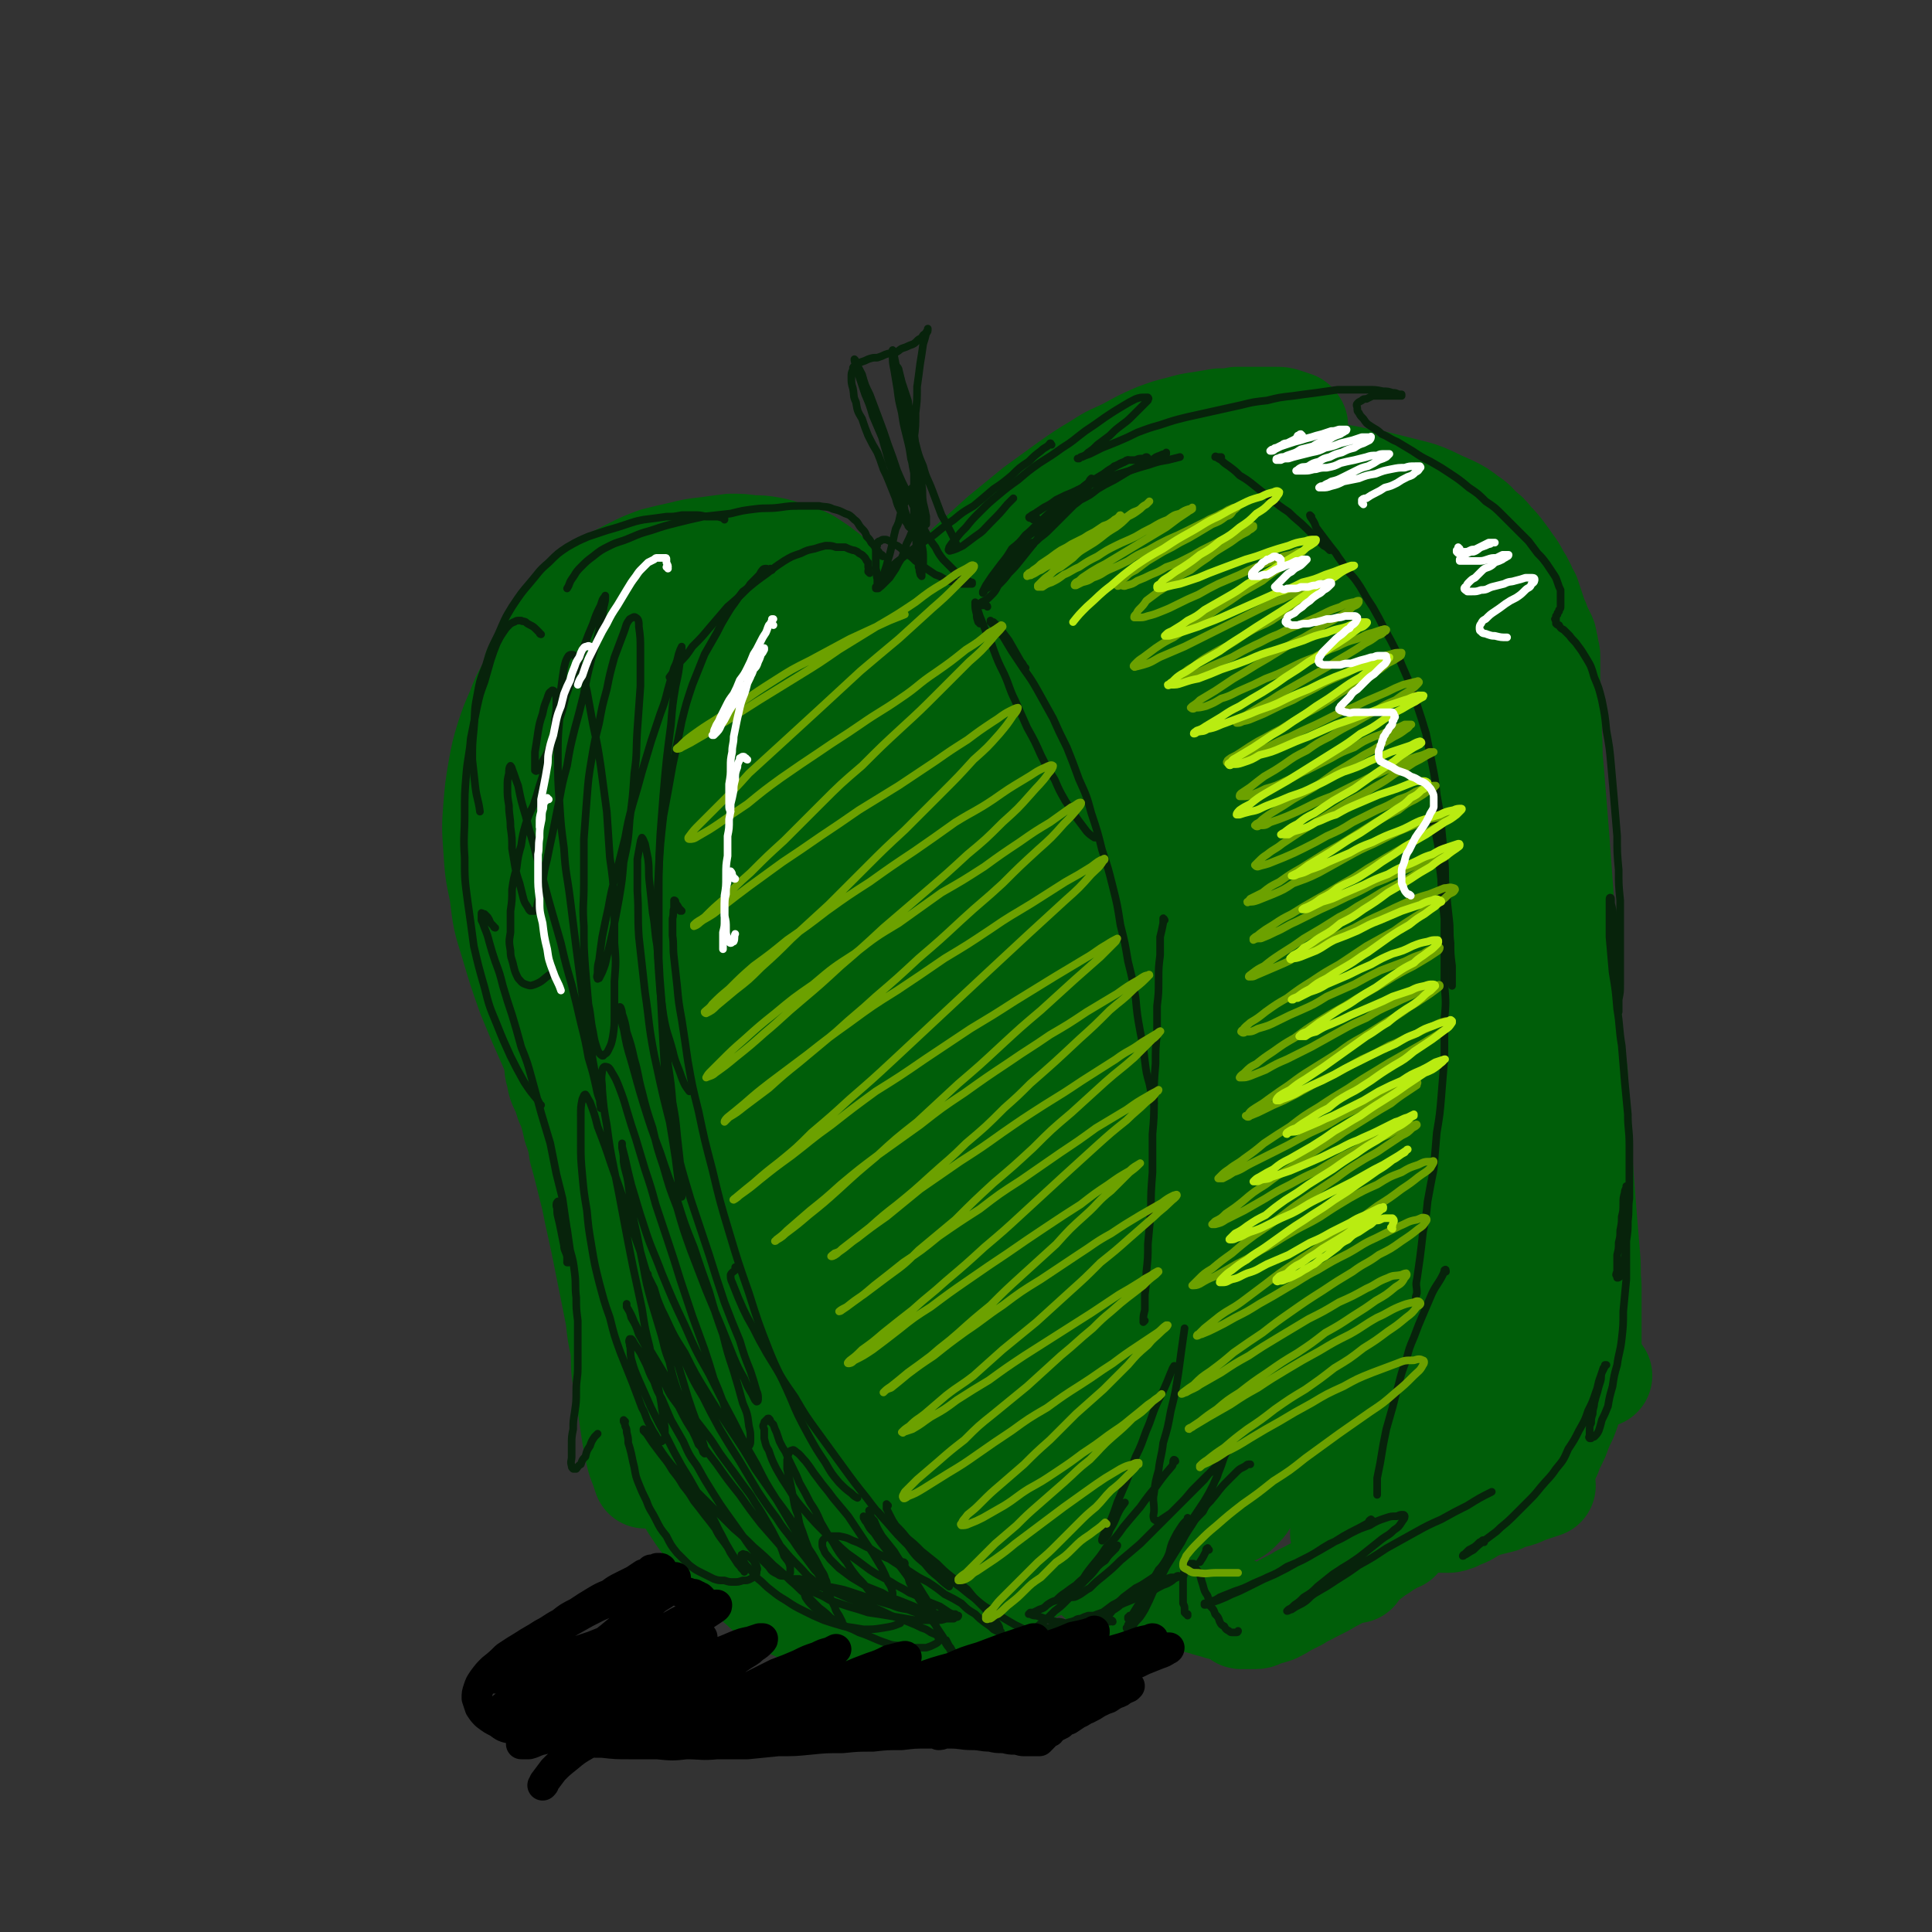 <svg viewBox='0 0 1264 1264' version='1.1' xmlns='http://www.w3.org/2000/svg' xmlns:xlink='http://www.w3.org/1999/xlink'><rect x="0" y="0" width="1264" height="1264" fill="#333333" stroke="none"/><g fill='none' stroke='rgb(0,0,0)' stroke-width='5' stroke-linecap='round' stroke-linejoin='round'><path d='M770,1063c0,0 0,0 -1,-1 0,0 1,1 1,1 '/></g>
<g fill='none' stroke='rgb(0,94,9)' stroke-width='68' stroke-linecap='round' stroke-linejoin='round'><path d='M559,397c0,0 0,-1 -1,-1 0,0 0,0 0,0 0,0 0,-1 -1,-1 0,-1 -1,0 -1,-1 -1,0 -1,-1 -1,-1 -1,-1 -1,-1 -1,-2 -1,-1 -1,-1 -2,-2 -1,-2 -1,-2 -2,-3 -2,-2 -1,-2 -3,-4 -1,-1 -1,-1 -3,-3 -2,-2 -2,-2 -4,-4 -2,-1 -2,-1 -4,-3 -3,-2 -3,-2 -6,-4 -3,-2 -3,-2 -7,-3 -4,-2 -4,-2 -9,-3 -5,-2 -5,-2 -10,-3 -6,-1 -6,-1 -12,-1 -7,-1 -7,-1 -14,-1 -8,1 -8,1 -15,2 -9,1 -9,1 -17,3 -9,2 -9,2 -17,4 -8,3 -8,3 -16,7 -8,4 -8,4 -15,8 -7,5 -7,5 -14,10 -6,6 -6,6 -11,13 -6,6 -6,6 -10,13 -5,6 -4,6 -8,13 -3,4 -3,4 -5,8 '/><path d='M390,409c0,0 -1,0 -1,-1 0,0 1,1 1,1 -2,0 -3,-1 -5,0 -2,0 -2,0 -4,0 -3,1 -3,1 -5,2 -3,2 -3,2 -5,4 -3,3 -3,3 -5,5 -3,4 -3,4 -6,8 -3,5 -3,5 -6,10 -4,6 -4,6 -8,12 -4,7 -4,7 -7,15 -4,9 -4,9 -7,18 -3,10 -3,10 -5,21 -2,12 -2,12 -3,24 -1,13 -1,13 0,27 1,15 1,15 4,29 2,17 2,17 7,33 5,17 5,17 11,34 7,17 7,17 15,35 7,17 7,17 16,34 9,16 10,16 19,31 3,5 3,5 7,10 '/><path d='M366,695c0,0 -1,-1 -1,-1 -1,0 -1,1 -1,2 0,1 0,1 0,2 0,2 0,2 1,4 1,3 0,3 1,6 1,3 1,3 3,6 1,4 1,4 2,7 2,4 2,4 3,8 2,6 1,6 3,11 2,6 2,6 3,13 2,7 2,7 4,15 2,8 2,8 4,16 2,10 2,10 4,19 2,9 2,9 4,19 2,10 2,10 4,20 2,10 2,10 4,20 1,10 1,10 3,19 1,9 0,9 1,17 1,8 2,8 3,16 1,7 1,7 2,14 1,7 1,7 2,13 1,5 1,5 2,10 1,4 1,4 3,9 1,3 1,3 2,6 '/><path d='M429,933c0,0 -1,0 -1,-1 0,0 0,1 0,1 1,1 0,2 0,3 1,2 1,3 2,5 1,3 1,3 3,6 2,4 2,4 4,8 2,5 2,5 5,10 2,5 2,5 6,11 3,6 3,6 7,12 4,6 4,6 9,12 4,6 4,6 9,12 5,6 5,6 11,12 5,6 5,6 11,11 6,5 6,6 12,10 6,4 6,4 13,7 6,3 6,3 12,5 7,2 7,1 13,2 6,0 7,0 13,0 6,0 6,0 12,-1 4,0 4,-1 8,-1 '/><path d='M591,1055c0,0 -1,-1 -1,-1 -1,0 -1,1 -1,2 -1,0 -1,0 -1,1 0,0 1,0 2,0 2,0 2,0 4,0 3,0 3,1 6,0 3,-1 3,-1 7,-2 5,-2 5,-2 9,-4 6,-2 6,-2 11,-4 6,-2 6,-2 12,-4 6,-3 6,-3 12,-5 7,-3 7,-3 13,-6 7,-3 7,-3 13,-5 7,-3 7,-3 13,-5 6,-2 6,-2 12,-4 6,-2 6,-2 11,-4 '/><path d='M688,1021c0,-1 0,-1 -1,-1 0,-1 0,0 -1,0 0,0 0,0 -1,1 0,0 1,0 1,0 1,0 2,0 3,0 3,0 3,0 5,0 4,0 4,0 7,1 5,1 5,1 9,2 5,0 5,0 10,1 5,1 5,1 10,3 5,1 5,1 10,3 5,1 5,1 10,3 5,2 5,2 9,4 5,2 5,2 10,4 4,1 4,1 8,3 4,2 4,2 7,3 4,1 4,1 7,2 4,1 4,1 7,2 3,0 3,0 6,0 2,1 2,1 4,1 1,0 1,0 1,0 '/><path d='M812,1058c-1,0 -1,-1 -1,-1 0,0 0,0 0,0 1,1 1,1 1,1 2,0 2,0 4,0 3,0 3,0 5,0 3,0 3,-1 6,-2 4,-1 4,-1 7,-2 4,-2 4,-2 7,-4 4,-2 4,-2 8,-4 4,-3 4,-2 9,-5 4,-2 4,-2 8,-4 5,-3 5,-3 9,-5 5,-3 5,-3 9,-6 4,-2 4,-2 9,-5 4,-3 4,-3 8,-6 4,-2 4,-3 8,-5 3,-2 3,-2 6,-3 '/><path d='M887,1028c0,0 0,0 -1,-1 0,0 1,1 1,1 -1,0 -1,0 -2,0 0,0 0,0 0,0 1,-1 1,-1 1,-2 2,-1 2,-1 3,-3 2,-2 2,-2 3,-4 2,-2 2,-2 4,-4 3,-3 2,-3 5,-5 3,-2 3,-2 6,-4 3,-2 3,-2 5,-4 3,-2 3,-2 6,-4 2,-1 2,-2 5,-3 2,-1 2,-1 4,-2 2,0 2,0 4,-1 2,0 2,0 4,-1 0,0 0,0 1,0 1,0 1,0 2,0 0,0 0,0 1,0 0,0 0,0 0,0 -1,0 -1,0 -1,0 0,0 0,0 0,0 0,1 0,1 0,1 0,0 0,0 -1,0 0,1 0,1 0,1 1,0 1,0 2,0 1,1 1,1 2,1 1,1 1,1 2,1 2,0 2,0 4,0 2,0 2,0 4,-1 2,0 2,-1 5,-2 3,-1 3,-1 6,-3 3,-2 2,-2 6,-3 3,-2 3,-1 6,-2 4,-1 4,-1 8,-2 4,-2 4,-2 8,-3 4,-1 4,-1 8,-3 3,-1 3,-1 6,-2 3,-1 3,-1 6,-2 '/><path d='M1009,968c-1,-1 -1,-1 -1,-1 0,-1 0,0 0,0 0,0 0,0 0,0 0,-1 0,-1 0,-2 0,-2 0,-2 1,-3 1,-3 1,-3 2,-5 1,-3 1,-3 3,-6 1,-4 1,-4 3,-7 2,-4 2,-4 3,-7 2,-5 2,-5 4,-9 2,-5 2,-5 3,-9 2,-5 2,-5 4,-10 2,-5 2,-5 3,-10 2,-5 2,-5 4,-10 1,-3 1,-3 2,-6 '/><path d='M1047,900c0,0 -1,-1 -1,-1 -1,0 -1,1 -1,1 -1,1 -1,1 -2,1 -1,0 -1,0 -1,0 -1,0 -1,-1 -1,-1 0,-2 0,-2 0,-3 0,-3 0,-3 0,-6 0,-4 0,-4 -1,-8 0,-5 0,-5 0,-11 0,-7 0,-7 0,-13 0,-9 0,-9 0,-18 -1,-10 0,-10 -1,-20 -1,-12 -1,-12 -2,-24 -1,-13 -1,-13 -2,-26 -1,-13 -1,-13 -2,-27 -1,-13 -1,-13 -3,-26 -1,-12 -1,-12 -1,-24 -1,-9 -1,-9 -2,-19 0,-6 0,-6 0,-12 0,-2 0,-2 0,-5 0,-1 0,-1 0,-1 '/><path d='M1031,702c0,0 -1,-1 -1,-1 0,1 1,2 1,4 0,3 0,3 -1,6 0,3 0,3 0,6 0,2 0,2 0,5 0,1 0,1 0,2 0,1 1,1 0,1 0,0 0,0 0,0 0,0 0,0 0,0 0,-2 0,-2 0,-3 -1,-4 -1,-4 -2,-8 0,-6 0,-6 -1,-12 0,-8 0,-8 -1,-16 0,-9 0,-9 0,-18 -1,-9 -1,-9 -1,-19 -1,-11 -1,-11 -1,-22 -1,-13 -1,-13 -2,-25 0,-13 0,-13 -1,-26 -1,-13 -1,-13 -2,-27 -1,-12 -1,-12 -2,-25 -1,-12 -1,-12 -2,-24 -1,-9 0,-9 -1,-19 0,-7 0,-7 0,-14 -1,-6 -1,-6 -1,-11 0,-5 0,-5 0,-10 0,-5 0,-5 0,-9 0,-3 0,-3 0,-7 0,-2 0,-2 -1,-5 0,-2 0,-2 -1,-5 0,-2 0,-2 -1,-4 -1,-2 -1,-2 -2,-4 -1,-2 -1,-2 -2,-5 -1,-2 -1,-2 -2,-5 -1,-3 -1,-3 -2,-6 -1,-3 -1,-3 -2,-6 -2,-3 -2,-3 -3,-6 -2,-4 -2,-4 -4,-7 -2,-4 -2,-4 -5,-8 -2,-3 -2,-3 -5,-7 -3,-4 -3,-4 -7,-8 -3,-4 -3,-4 -7,-7 -4,-4 -4,-5 -9,-8 -5,-4 -5,-4 -11,-7 -7,-3 -7,-3 -13,-6 -7,-3 -7,-3 -15,-5 -8,-2 -8,-2 -16,-4 -8,-2 -8,-2 -16,-3 -9,-2 -9,-2 -17,-3 -9,-2 -9,-2 -17,-4 -8,-1 -8,-1 -16,-3 -5,-1 -5,-1 -10,-2 '/><path d='M848,279c0,-1 0,-1 -1,-1 0,-1 0,-1 0,-1 -3,-1 -3,-1 -6,-2 -3,-1 -3,-1 -6,-1 -4,0 -4,0 -8,0 -4,0 -4,0 -9,0 -4,0 -4,0 -9,0 -5,1 -5,1 -11,1 -6,1 -6,1 -12,2 -7,1 -7,1 -14,3 -8,2 -8,2 -16,5 -9,4 -9,4 -18,9 -10,5 -10,4 -19,10 -10,6 -10,6 -20,13 -11,8 -11,8 -22,16 -11,9 -11,9 -22,18 -10,9 -10,9 -21,19 -10,10 -10,10 -20,20 -8,9 -8,9 -16,18 -7,8 -7,8 -14,16 '/><path d='M482,395c0,0 0,0 -1,-1 -1,-1 -1,-1 -2,-2 -2,-1 -2,-1 -4,-2 -1,-1 -2,-1 -4,-1 -2,1 -2,2 -4,4 -4,2 -4,3 -7,6 -3,4 -3,4 -7,8 -4,5 -4,5 -8,10 -4,6 -4,6 -8,12 -4,8 -4,7 -9,15 -4,8 -4,8 -9,16 -4,9 -4,9 -9,18 -4,10 -4,10 -8,19 -5,9 -5,9 -8,19 -3,9 -3,9 -6,19 -2,8 -2,8 -4,17 -1,7 -1,7 -2,14 0,6 0,6 0,11 0,4 0,4 1,7 1,1 2,2 3,2 2,0 2,0 3,-1 3,-1 3,-1 5,-4 3,-3 3,-3 6,-7 3,-6 3,-6 5,-12 3,-7 3,-7 6,-14 3,-8 3,-8 6,-17 3,-10 3,-10 6,-20 3,-10 3,-10 6,-21 4,-11 4,-11 7,-22 3,-12 3,-12 6,-23 3,-10 4,-10 7,-21 2,-9 2,-9 5,-17 2,-7 2,-7 4,-13 0,-2 0,-3 1,-5 0,-1 0,-1 -1,-1 -1,2 -1,2 -2,4 -3,3 -3,3 -6,6 -3,5 -3,5 -7,9 -4,6 -4,6 -8,11 -5,6 -5,6 -9,12 -5,7 -5,7 -10,13 -5,7 -5,8 -10,15 -5,8 -5,8 -9,16 -5,9 -5,9 -9,17 -5,10 -5,10 -8,19 -4,10 -4,10 -7,20 -3,10 -3,10 -5,20 -3,10 -3,10 -4,20 -1,10 -1,10 -2,19 0,8 -1,8 0,15 0,6 -1,6 1,11 0,4 0,4 2,7 2,1 2,2 4,2 3,0 4,-1 6,-2 4,-3 4,-3 7,-6 5,-5 5,-5 8,-10 5,-8 5,-8 9,-16 5,-9 5,-9 9,-19 5,-11 5,-11 10,-23 6,-12 6,-12 11,-25 5,-14 5,-14 10,-27 6,-14 6,-14 11,-27 5,-13 5,-13 11,-25 4,-10 4,-10 9,-20 3,-7 3,-7 6,-14 2,-4 2,-4 5,-8 0,-2 0,-3 1,-3 0,0 0,0 0,1 -2,2 -2,2 -4,4 -3,4 -3,4 -6,8 -4,5 -4,5 -8,11 -5,6 -5,6 -10,12 -5,7 -6,7 -11,15 -5,8 -5,8 -11,17 -6,9 -6,9 -11,18 -6,9 -6,9 -11,18 -6,10 -6,10 -11,19 -5,9 -5,9 -9,17 -4,7 -4,7 -8,14 -2,6 -2,6 -5,11 -2,4 -2,4 -3,8 -1,2 -1,2 -2,3 0,0 0,0 0,0 2,-2 2,-2 3,-4 2,-4 2,-4 4,-9 2,-7 2,-7 5,-13 3,-9 3,-9 7,-18 3,-10 3,-10 7,-20 4,-11 4,-11 7,-23 4,-11 4,-11 6,-23 3,-11 3,-11 5,-23 2,-9 2,-9 3,-18 1,-6 1,-6 1,-12 0,-2 1,-4 0,-5 0,0 -1,1 -2,2 -3,3 -3,3 -5,7 -3,6 -3,7 -6,13 -3,8 -4,8 -7,16 -4,9 -4,9 -7,19 -4,10 -4,10 -7,20 -4,10 -4,10 -7,21 -3,11 -3,11 -6,23 -2,12 -3,12 -5,24 -2,12 -2,12 -3,24 -2,13 -2,13 -2,26 -1,11 -1,11 -1,23 1,11 0,11 1,22 1,9 1,9 3,18 2,6 1,6 4,12 2,4 2,5 6,8 3,2 4,2 7,1 4,-1 5,-1 8,-5 6,-4 6,-5 10,-11 6,-9 6,-9 11,-19 6,-13 6,-13 11,-26 7,-16 7,-16 13,-32 6,-18 6,-18 13,-36 6,-19 7,-19 13,-38 6,-19 6,-19 12,-38 5,-17 5,-18 10,-34 5,-13 5,-13 9,-26 3,-8 3,-8 7,-16 1,-2 1,-3 2,-4 1,0 1,1 0,2 -1,5 -2,5 -3,10 -4,7 -3,7 -7,15 -4,9 -4,9 -8,19 -4,11 -4,11 -9,22 -5,12 -6,12 -11,25 -6,15 -6,14 -11,29 -6,17 -6,17 -12,33 -5,18 -5,18 -10,36 -5,18 -5,18 -9,37 -4,18 -4,18 -7,36 -3,17 -3,17 -5,33 -2,14 -2,14 -3,29 -1,11 -1,11 -1,22 0,9 0,9 2,17 0,4 0,5 3,9 2,2 3,3 6,3 3,0 4,-1 7,-3 5,-3 5,-4 9,-9 6,-8 5,-8 10,-16 5,-12 5,-12 9,-24 6,-15 6,-15 11,-30 5,-17 5,-17 9,-35 5,-19 5,-19 10,-39 5,-20 5,-20 10,-41 4,-21 4,-21 8,-42 4,-19 4,-19 8,-39 4,-16 3,-16 7,-32 3,-11 3,-11 6,-23 1,-6 2,-6 3,-12 0,-2 1,-4 0,-3 0,0 -1,2 -2,4 -2,5 -2,5 -5,10 -3,8 -3,8 -6,17 -5,10 -5,10 -8,21 -5,13 -5,13 -9,26 -5,15 -5,15 -9,30 -4,18 -5,18 -8,36 -4,20 -4,21 -8,41 -3,22 -3,22 -6,44 -3,23 -3,23 -5,46 -2,23 -2,23 -3,46 -1,20 -1,20 -1,41 0,18 0,18 0,35 1,14 1,14 2,28 1,11 1,11 3,21 1,7 1,7 4,13 2,4 2,4 5,6 2,2 3,2 5,1 4,-2 5,-3 7,-6 5,-6 5,-6 8,-13 4,-11 4,-11 6,-23 3,-15 3,-15 5,-31 3,-20 3,-20 5,-41 2,-24 2,-24 4,-48 3,-28 3,-28 6,-55 3,-29 3,-29 6,-58 4,-28 4,-28 8,-57 4,-25 4,-25 9,-51 3,-20 4,-20 8,-40 3,-12 3,-12 7,-24 1,-5 2,-7 2,-9 0,-1 0,1 0,3 -3,6 -3,6 -5,13 -4,10 -4,10 -8,20 -4,13 -5,13 -9,26 -5,16 -5,16 -10,32 -6,18 -6,18 -11,36 -6,21 -6,21 -11,42 -6,24 -6,24 -10,48 -5,26 -5,26 -8,53 -4,28 -4,28 -5,56 -2,28 -2,28 -2,56 0,26 0,26 2,52 1,21 1,22 3,43 2,17 2,17 5,34 3,12 3,12 6,24 3,8 2,8 6,16 3,4 3,5 7,8 4,2 4,2 8,1 4,0 5,0 9,-3 5,-4 5,-4 8,-10 5,-10 4,-10 7,-21 4,-15 3,-15 6,-30 2,-21 2,-21 4,-41 2,-25 2,-25 4,-50 2,-28 2,-28 4,-57 3,-31 3,-31 6,-61 4,-32 4,-32 8,-64 4,-30 4,-30 8,-60 4,-27 4,-27 9,-54 3,-19 3,-19 7,-39 3,-10 3,-10 6,-21 0,-1 2,-4 2,-3 -1,2 -1,5 -2,10 -3,10 -3,10 -5,20 -4,14 -4,14 -8,28 -4,16 -4,16 -9,32 -5,19 -5,19 -10,37 -5,21 -5,21 -10,42 -4,23 -4,23 -8,46 -4,26 -4,26 -7,52 -3,28 -3,28 -5,55 -1,27 -1,27 -1,54 -1,25 -1,25 0,50 1,22 1,22 4,43 2,17 2,17 6,34 3,12 2,12 7,24 3,7 3,8 8,14 4,3 5,3 10,4 5,0 6,-1 10,-4 6,-4 7,-5 11,-11 6,-9 7,-10 10,-20 6,-14 5,-14 8,-29 4,-21 4,-21 5,-42 3,-26 2,-26 3,-53 1,-31 1,-31 2,-63 1,-34 0,-34 2,-69 2,-36 2,-36 5,-71 3,-35 4,-35 8,-70 3,-32 3,-32 8,-64 4,-26 4,-26 9,-53 3,-19 4,-19 7,-37 2,-10 3,-10 5,-21 0,-2 1,-5 0,-4 -1,0 -2,2 -3,5 -4,7 -4,7 -7,14 -5,12 -5,11 -9,23 -5,14 -6,14 -11,28 -6,18 -6,18 -11,36 -6,21 -7,21 -12,43 -5,25 -5,26 -9,51 -5,28 -5,28 -8,56 -4,29 -4,29 -6,58 -2,28 -1,28 -2,56 0,26 0,26 0,52 1,21 1,21 3,42 2,17 2,17 5,33 3,12 3,12 7,23 3,7 3,7 8,12 3,4 4,4 9,4 5,1 6,0 10,-2 6,-3 6,-4 10,-9 5,-7 5,-8 8,-16 4,-14 4,-14 6,-28 2,-20 2,-20 3,-40 1,-26 1,-26 1,-52 1,-32 0,-32 1,-63 2,-36 1,-36 4,-71 2,-37 2,-37 5,-74 4,-36 4,-36 9,-72 5,-33 5,-33 11,-65 5,-27 5,-27 11,-54 5,-20 5,-20 10,-39 3,-11 3,-11 5,-22 1,-2 2,-5 1,-5 -1,1 -3,4 -5,8 -5,10 -4,10 -9,20 -6,15 -6,14 -12,29 -8,19 -8,19 -15,38 -8,23 -8,23 -14,46 -8,27 -8,27 -14,54 -6,30 -6,30 -11,61 -4,32 -5,32 -8,64 -3,32 -2,32 -3,63 -1,29 -1,29 1,58 1,25 1,25 4,50 3,20 3,20 8,39 3,15 3,15 8,29 4,10 4,11 10,19 4,6 5,7 11,10 4,3 5,3 11,3 5,0 6,0 11,-3 5,-3 6,-3 10,-9 5,-7 4,-8 7,-17 4,-14 3,-14 5,-28 2,-19 1,-19 2,-38 0,-26 0,-26 0,-51 1,-30 0,-30 1,-60 0,-34 0,-34 2,-68 2,-48 2,-48 6,-95 2,-23 2,-23 5,-45 3,-31 3,-31 8,-62 4,-24 4,-24 9,-47 4,-18 5,-18 9,-36 0,-2 1,-5 1,-5 -1,0 -1,3 -3,7 -3,9 -3,9 -6,18 -4,14 -4,14 -9,28 -5,18 -5,18 -10,36 -6,22 -6,22 -11,44 -6,26 -6,26 -10,52 -4,31 -4,31 -7,62 -3,34 -3,34 -5,68 -1,35 -1,35 -2,70 0,33 0,33 0,67 1,30 1,30 3,61 2,26 2,26 5,52 2,21 2,21 6,41 2,14 2,14 6,28 3,9 3,10 7,18 3,5 3,6 8,9 4,2 5,2 9,0 5,-2 6,-3 9,-7 4,-7 5,-8 7,-17 3,-14 2,-14 2,-29 1,-22 1,-22 0,-44 -1,-30 -2,-30 -3,-59 -2,-36 -2,-36 -2,-72 -1,-40 -1,-40 0,-81 2,-42 2,-42 6,-84 4,-41 4,-41 10,-82 4,-25 4,-25 10,-49 11,-41 11,-41 24,-81 6,-19 7,-19 15,-37 4,-10 4,-10 10,-19 2,-2 4,-4 5,-3 1,3 1,5 0,10 -2,11 -3,11 -5,22 -4,15 -4,15 -8,30 -4,19 -5,19 -10,37 -5,23 -6,23 -11,46 -6,27 -6,27 -11,54 -5,31 -5,31 -8,63 -3,34 -3,34 -5,68 -1,34 -1,34 -1,69 1,32 1,32 3,65 2,27 2,27 5,54 2,21 2,21 6,42 2,15 2,15 5,30 3,9 2,10 6,18 2,6 3,6 7,10 2,2 3,2 6,2 4,-1 5,-1 7,-3 4,-4 5,-5 7,-10 3,-9 3,-10 4,-20 2,-15 1,-15 1,-30 0,-21 0,-21 -1,-43 -2,-27 -2,-27 -4,-55 -1,-33 -2,-33 -2,-67 -1,-38 -1,-38 0,-75 1,-39 1,-39 5,-78 3,-38 3,-38 8,-75 6,-34 6,-34 13,-68 6,-28 6,-28 14,-55 4,-18 4,-18 10,-37 2,-8 3,-9 5,-15 1,-1 1,0 1,1 -2,7 -3,7 -5,14 -4,13 -4,13 -8,27 -6,18 -7,18 -12,37 -7,22 -7,22 -12,45 -6,27 -7,27 -11,54 -5,31 -5,31 -8,62 -3,35 -3,35 -4,69 -1,35 -1,35 1,70 2,32 2,32 5,64 4,28 4,28 9,56 3,21 4,21 9,43 3,15 3,16 8,31 4,10 4,10 9,20 3,6 3,7 7,12 2,4 3,5 6,6 3,1 4,1 6,-1 4,-2 4,-3 5,-7 2,-8 2,-9 2,-17 0,-15 0,-15 -1,-30 -2,-21 -3,-21 -5,-43 -4,-29 -4,-29 -7,-57 -3,-34 -3,-34 -5,-69 -2,-38 -2,-38 -3,-76 0,-39 0,-39 2,-78 1,-37 1,-37 5,-74 3,-31 3,-31 8,-62 4,-24 5,-24 10,-47 3,-13 3,-13 8,-25 0,-3 2,-6 2,-5 1,2 0,5 -1,11 -2,13 -3,13 -5,26 -4,19 -4,19 -7,39 -5,24 -5,24 -8,48 -3,28 -4,28 -5,57 -2,32 -2,32 -2,64 -1,34 -1,34 1,68 1,33 1,33 4,67 4,32 4,32 9,63 4,28 5,28 11,55 5,22 5,22 11,43 4,16 5,15 10,30 3,10 3,10 8,20 2,5 2,6 6,10 2,2 4,2 6,1 3,-2 4,-4 5,-9 2,-10 1,-10 2,-20 0,-18 -1,-18 -2,-35 -1,-25 -2,-25 -4,-50 -2,-30 -3,-30 -4,-61 -3,-35 -3,-35 -4,-70 -1,-38 -1,-38 0,-76 0,-38 0,-38 2,-76 2,-36 2,-36 5,-71 3,-30 4,-30 8,-59 3,-19 3,-19 7,-37 2,-7 2,-9 5,-14 0,-1 0,1 0,2 -1,8 -1,8 -2,17 -2,15 -2,15 -4,30 -3,22 -3,22 -4,43 -2,25 -3,25 -3,50 -1,29 -1,29 -1,58 1,30 1,30 3,60 2,30 2,30 6,60 3,26 3,26 7,53 4,22 4,22 9,45 4,17 4,17 9,34 2,10 2,10 6,21 1,5 1,5 4,10 1,2 2,2 3,2 2,1 3,0 3,-1 2,-4 2,-4 2,-8 1,-10 1,-10 1,-19 -1,-15 -2,-15 -4,-30 -2,-20 -2,-20 -5,-41 -3,-27 -3,-27 -5,-53 -3,-31 -4,-31 -6,-63 -2,-34 -2,-34 -3,-68 -1,-33 -1,-33 0,-67 1,-26 1,-26 4,-53 2,-14 2,-14 5,-28 1,-3 2,-6 3,-5 1,1 0,4 0,9 0,11 -1,11 -1,23 -1,16 -1,16 -2,33 0,19 0,19 0,38 0,22 0,22 1,43 1,23 1,23 3,46 2,24 2,24 5,47 3,22 3,22 7,44 3,19 3,19 7,38 3,16 3,16 6,31 3,11 3,11 6,22 2,7 2,7 5,13 2,4 2,4 4,7 1,2 2,2 3,2 1,-1 1,-2 1,-3 1,-5 1,-5 1,-10 0,-10 0,-10 -2,-19 -1,-16 -2,-16 -4,-32 -3,-20 -3,-20 -6,-41 -3,-25 -3,-25 -6,-50 -3,-29 -3,-29 -5,-57 -2,-31 -2,-31 -3,-62 -2,-31 -2,-31 -2,-62 -1,-25 0,-25 -1,-50 0,-14 1,-14 0,-29 0,-3 1,-6 0,-7 -1,-1 -2,2 -3,4 -3,6 -3,7 -5,13 -2,11 -2,11 -4,21 -2,12 -2,12 -3,24 -2,12 -2,12 -3,24 0,12 0,12 -1,25 0,11 0,11 0,22 0,9 0,9 0,18 0,7 0,7 0,13 0,3 0,3 0,5 0,0 0,0 0,0 0,-2 0,-2 0,-4 -1,-6 -1,-6 -2,-11 -1,-10 -1,-10 -3,-20 -2,-13 -2,-13 -4,-25 -3,-15 -3,-15 -7,-29 -3,-15 -3,-15 -8,-30 -4,-14 -3,-14 -8,-28 -5,-12 -4,-12 -10,-23 -5,-10 -5,-10 -11,-19 -6,-7 -6,-7 -13,-12 -6,-5 -7,-5 -15,-8 -7,-2 -7,-2 -15,-3 -7,-1 -7,-1 -15,-1 -8,0 -8,0 -15,1 -7,1 -7,2 -15,3 -6,1 -6,1 -12,3 -5,1 -5,1 -9,1 -3,1 -3,1 -6,1 -1,0 -1,0 -2,0 0,0 1,-1 2,-1 2,-2 2,-2 4,-4 4,-2 4,-2 8,-4 5,-3 5,-3 10,-6 5,-3 5,-3 11,-5 6,-3 6,-3 12,-6 6,-3 6,-3 12,-6 5,-3 5,-3 10,-5 4,-2 4,-2 8,-3 2,-1 2,-1 5,-2 1,-1 1,-1 1,-1 1,0 1,-1 1,-1 -2,0 -2,0 -4,0 -3,0 -3,0 -6,0 -5,0 -5,0 -9,0 -6,0 -6,0 -11,0 -6,0 -6,0 -13,0 -6,0 -6,1 -13,0 -7,0 -7,0 -14,0 -6,-1 -6,-1 -12,-1 -7,-1 -7,-1 -13,-1 -5,0 -5,0 -11,-1 -4,0 -4,0 -9,0 -3,0 -3,0 -7,0 -2,0 -2,0 -4,0 -1,0 -1,0 -1,0 0,0 0,0 0,0 2,-1 2,0 3,-1 3,0 3,-1 6,-2 4,-1 4,-1 8,-3 5,-1 5,-1 10,-4 5,-2 5,-2 10,-5 5,-3 5,-3 9,-6 4,-3 4,-3 7,-6 3,-3 4,-3 6,-7 2,-2 2,-3 3,-6 0,-2 1,-2 0,-4 -1,-1 -2,-1 -4,-2 -3,-1 -3,-1 -6,0 -5,0 -6,1 -10,3 -7,3 -7,3 -14,7 -8,4 -8,4 -16,10 -8,5 -8,5 -17,12 -9,6 -9,6 -17,13 -9,7 -9,7 -18,14 -9,7 -9,7 -17,15 -8,7 -8,7 -15,14 -8,8 -8,8 -15,15 -7,8 -7,8 -13,15 -6,7 -6,7 -12,15 -5,7 -5,7 -11,14 -5,6 -4,6 -9,13 -5,7 -5,7 -10,14 -4,6 -4,6 -8,13 -3,6 -3,6 -6,11 -3,4 -3,4 -5,9 -1,2 -1,2 -2,4 0,1 -1,1 0,1 1,-1 2,-2 3,-4 4,-4 4,-4 7,-8 5,-7 5,-7 10,-14 7,-9 7,-9 13,-18 7,-10 7,-10 14,-20 7,-9 7,-9 14,-19 8,-9 8,-9 15,-17 7,-8 7,-8 14,-16 5,-6 5,-6 11,-12 4,-4 4,-4 8,-7 2,-2 2,-3 4,-3 1,0 1,1 0,2 -1,3 -2,3 -4,7 -4,6 -4,6 -8,12 -6,9 -6,9 -12,17 -7,10 -7,10 -14,20 -8,10 -8,10 -16,20 -9,12 -9,12 -17,23 -9,13 -10,13 -19,25 -9,13 -9,13 -18,26 -10,14 -10,14 -18,28 -9,14 -9,14 -17,28 -9,14 -9,14 -16,28 -8,14 -8,14 -15,29 -6,13 -6,13 -11,27 -6,14 -5,14 -10,28 -4,13 -4,13 -7,26 -3,13 -3,13 -5,26 -1,12 -1,12 -1,24 0,10 0,10 1,21 1,9 1,9 3,18 3,7 3,7 7,13 3,5 3,6 8,8 5,3 6,3 11,3 7,1 7,1 13,-1 8,-3 8,-4 15,-9 8,-6 8,-7 15,-14 8,-9 8,-10 15,-20 8,-9 8,-9 15,-19 7,-9 7,-10 14,-18 6,-6 6,-7 12,-11 4,-3 6,-4 9,-2 3,2 3,4 4,9 2,8 1,9 1,18 -1,13 -2,13 -4,25 -3,15 -3,15 -7,30 -4,16 -4,16 -10,31 -5,16 -5,16 -11,31 -6,15 -6,15 -12,30 -6,14 -5,15 -11,29 -5,12 -5,12 -9,25 -4,11 -4,11 -8,21 -2,8 -3,8 -5,16 -2,5 -2,5 -3,10 0,2 -1,4 0,4 1,1 3,1 4,0 5,-3 4,-3 8,-7 6,-6 6,-6 11,-12 7,-8 7,-8 13,-16 8,-11 8,-11 16,-21 9,-10 9,-10 18,-20 9,-10 9,-10 18,-20 9,-10 9,-10 18,-19 8,-7 9,-7 17,-14 7,-6 7,-6 14,-11 5,-4 5,-4 10,-7 4,-2 4,-2 7,-2 1,0 2,0 3,1 0,2 0,3 -1,5 -2,5 -2,6 -5,10 -4,7 -4,7 -8,13 -6,8 -6,8 -11,16 -6,8 -6,8 -12,15 -6,8 -7,8 -13,15 -6,7 -6,7 -13,14 -5,7 -5,7 -11,13 -4,6 -4,6 -9,11 -3,5 -3,4 -6,9 -1,2 -1,2 -2,5 -1,1 -1,2 -1,2 2,0 3,0 5,0 5,-1 5,-1 10,-3 7,-2 7,-2 14,-4 8,-3 8,-3 17,-6 11,-3 11,-3 21,-7 12,-4 12,-4 23,-7 12,-4 12,-4 24,-8 12,-4 12,-4 23,-9 11,-4 11,-3 22,-8 10,-4 10,-4 19,-9 7,-4 7,-4 14,-9 5,-3 5,-4 9,-8 3,-3 3,-3 4,-7 1,-2 1,-3 0,-4 -2,-1 -3,-1 -6,0 -5,0 -5,0 -10,2 -8,3 -8,3 -14,7 -9,5 -9,5 -17,10 -9,7 -9,7 -17,13 -9,7 -9,7 -18,14 -8,7 -8,7 -16,14 -7,6 -7,6 -14,13 -5,5 -5,5 -10,10 -3,4 -3,4 -6,8 -1,2 -2,3 -1,4 0,2 1,2 3,2 4,1 4,1 8,0 6,-1 7,-1 13,-3 8,-2 8,-2 16,-6 10,-4 9,-5 18,-10 11,-6 11,-6 21,-12 10,-7 10,-7 21,-14 10,-6 10,-7 21,-13 10,-5 10,-5 21,-10 9,-4 9,-4 19,-7 8,-3 8,-3 17,-4 7,-1 7,-1 14,-1 6,0 6,0 11,1 4,1 4,2 7,4 2,2 2,2 2,5 1,3 1,3 0,6 -1,4 -1,4 -3,8 -3,4 -3,4 -5,9 -4,5 -4,5 -8,9 -4,5 -4,5 -8,10 -3,5 -4,5 -7,9 -3,4 -3,4 -6,8 -2,3 -2,3 -4,6 -1,1 -1,2 -2,3 0,0 1,1 1,1 3,-1 3,-1 5,-2 5,-1 5,-1 9,-4 6,-3 6,-3 12,-7 7,-5 7,-5 14,-10 7,-6 7,-6 14,-12 8,-7 8,-7 16,-13 7,-7 7,-6 15,-13 6,-5 6,-5 13,-11 5,-5 5,-5 10,-9 4,-4 4,-4 8,-8 3,-2 3,-2 5,-4 1,-1 1,-2 1,-2 0,-1 -1,-1 -1,-1 -3,1 -3,1 -5,2 -4,1 -4,1 -7,3 -5,3 -5,3 -9,5 -4,3 -4,4 -8,7 -5,3 -5,3 -9,6 -4,3 -4,3 -8,6 -2,2 -2,2 -5,4 -2,2 -2,2 -4,3 0,1 0,1 -1,1 0,1 0,1 0,1 1,0 1,0 2,-1 2,0 2,-1 4,-2 3,-2 3,-2 6,-4 3,-4 3,-4 5,-8 4,-5 4,-5 6,-11 3,-8 3,-8 5,-16 2,-9 2,-9 4,-18 2,-12 2,-12 3,-23 2,-14 1,-14 2,-28 0,-16 0,-16 -1,-32 0,-19 -1,-19 -2,-38 -2,-21 -2,-21 -5,-42 -2,-22 -2,-22 -5,-45 -3,-23 -3,-23 -6,-46 -4,-24 -4,-24 -7,-47 -3,-22 -3,-22 -5,-44 -2,-19 -2,-19 -3,-39 -1,-13 -1,-14 -1,-28 -1,-8 -1,-8 -1,-17 0,-4 0,-4 0,-8 1,0 1,-1 1,-1 0,1 0,1 0,2 0,3 0,3 0,6 1,5 1,5 1,9 0,6 0,6 0,12 0,7 -1,7 -1,13 0,7 0,7 0,14 0,6 0,6 0,13 -1,5 -1,5 -1,10 0,3 0,3 0,6 0,1 0,1 1,3 0,0 0,0 1,0 0,0 0,0 1,-1 1,-1 1,-1 2,-3 1,-5 1,-5 2,-9 1,-7 1,-7 2,-13 1,-8 1,-8 2,-16 1,-8 1,-8 2,-17 0,-9 1,-9 1,-18 0,-10 0,-10 0,-20 0,-10 -1,-10 -1,-20 -1,-11 -1,-11 -3,-22 -1,-10 -1,-10 -2,-21 -2,-10 -1,-10 -3,-19 -1,-7 -1,-8 -4,-14 -1,-4 0,-5 -3,-8 -2,-1 -3,-1 -5,0 -3,1 -3,2 -5,6 -4,4 -4,4 -7,10 -3,5 -3,5 -6,11 -3,6 -3,6 -6,12 -2,6 -2,6 -5,11 -1,5 -2,5 -3,10 -2,5 -2,5 -3,10 0,5 0,5 -1,9 0,5 0,5 -1,10 0,6 0,6 -1,12 0,5 0,5 -1,10 '/></g>
<g fill='none' stroke='rgb(7,35,11)' stroke-width='5' stroke-linecap='round' stroke-linejoin='round'><path d='M578,364c-1,0 -1,0 -1,-1 -1,0 -1,0 -1,0 -1,-2 -1,-2 -3,-4 -1,-2 -1,-2 -3,-4 -1,-2 -1,-2 -3,-4 -1,-3 -1,-3 -3,-5 -3,-3 -2,-4 -5,-6 -3,-3 -3,-3 -6,-4 -4,-2 -4,-2 -8,-3 -4,-2 -5,-1 -9,-2 -6,0 -6,0 -12,0 -7,0 -7,0 -14,1 -8,1 -8,0 -16,1 -8,1 -8,1 -16,3 -9,1 -9,1 -18,2 -9,2 -9,2 -17,4 -8,2 -8,2 -17,5 -7,2 -7,2 -14,5 -7,3 -7,2 -13,5 -6,3 -6,3 -11,7 -4,3 -4,3 -8,7 -4,4 -3,4 -6,8 -2,3 -1,3 -3,6 '/><path d='M474,340c0,0 -1,-1 -1,-1 0,0 1,0 1,0 -2,0 -3,-1 -5,-1 -3,0 -3,0 -7,0 -4,-1 -4,-1 -8,-1 -4,0 -4,0 -8,0 -5,1 -5,1 -10,1 -7,1 -7,1 -15,2 -5,1 -5,1 -11,3 -6,2 -6,2 -13,4 -6,2 -6,2 -12,4 -7,3 -7,3 -14,7 -6,4 -6,4 -12,10 -7,6 -6,6 -12,13 -6,7 -6,7 -12,16 -5,8 -5,9 -9,18 -5,10 -5,10 -8,20 -4,10 -4,10 -6,21 -2,10 -1,10 -2,21 -1,10 -1,10 -1,20 1,9 1,9 2,18 1,8 2,8 3,16 '/><path d='M354,415c0,0 -1,0 -1,-1 -1,-1 -1,-1 -2,-2 -2,-2 -2,-2 -4,-3 -2,-1 -2,-1 -3,-2 -2,-1 -2,0 -3,-1 -1,0 -1,0 -2,0 -2,0 -2,1 -3,1 -2,1 -2,1 -3,2 -2,2 -2,2 -4,5 -2,3 -2,3 -4,7 -2,5 -2,5 -4,11 -2,7 -2,7 -4,14 -3,8 -3,8 -5,17 -2,10 -2,10 -4,20 -1,12 -2,12 -3,24 -1,12 -1,13 -1,25 0,15 -1,15 0,29 0,14 0,14 2,29 2,14 2,14 4,29 3,13 3,13 7,27 3,12 3,12 8,24 4,10 4,10 9,21 4,8 4,8 9,17 4,6 4,6 9,12 1,2 1,2 2,3 '/><path d='M324,607c0,0 -1,0 -1,-1 0,0 0,0 -1,-1 -2,-2 -1,-2 -3,-5 -1,-1 -1,-1 -2,-2 -1,0 -1,0 -1,0 -1,-1 -1,-1 -1,0 0,0 0,0 0,1 0,1 0,1 0,3 1,2 1,2 2,5 2,5 2,5 3,9 2,7 2,7 4,13 3,8 3,8 5,16 3,10 3,10 6,19 3,10 3,10 6,21 4,10 4,10 7,21 3,11 3,11 6,22 3,10 3,10 6,20 2,10 2,10 4,20 2,8 2,8 4,16 1,7 1,7 2,14 1,6 1,6 1,12 0,4 0,4 1,8 0,3 0,3 0,6 0,1 0,1 0,2 0,0 0,0 -1,0 0,-2 0,-2 0,-4 -1,-4 -2,-4 -2,-7 -1,-5 -1,-5 -2,-10 -1,-5 -1,-5 -2,-9 -1,-4 0,-4 -1,-7 0,-2 0,-2 1,-3 0,0 0,1 1,1 1,3 1,3 2,7 1,5 1,5 3,10 1,7 1,7 2,14 2,7 2,7 3,15 1,8 0,8 1,16 0,7 0,7 1,15 0,8 0,8 0,16 0,7 0,7 0,15 0,7 -1,7 -1,15 0,7 0,7 -1,14 -1,6 -1,6 -1,11 -1,5 -1,5 -1,10 0,4 0,4 0,8 0,3 -1,3 0,6 0,1 0,1 1,2 1,0 1,0 2,0 1,-1 1,-2 3,-3 1,-3 1,-3 3,-5 1,-4 1,-4 3,-7 1,-3 1,-3 3,-6 1,-1 1,-1 2,-2 '/><path d='M409,930c0,0 -1,-1 -1,-1 0,0 0,1 0,1 1,2 1,2 1,3 1,2 1,2 1,4 1,4 1,4 1,7 1,3 1,3 2,7 1,5 1,5 2,9 1,6 1,6 3,11 2,5 2,5 5,11 2,6 3,6 6,12 3,6 3,6 7,11 3,6 3,6 7,11 4,4 4,4 8,8 4,3 4,3 8,5 4,2 4,2 8,4 3,1 3,1 7,1 3,1 3,1 6,1 3,0 3,0 6,-1 3,0 3,0 5,-1 2,-1 2,-1 3,-2 1,-1 1,-1 1,-3 0,-1 1,-1 0,-3 0,-1 0,-1 -1,-2 -1,-2 -1,-2 -2,-3 -1,-1 -1,-1 -3,-2 -1,-1 -1,-1 -2,-1 -1,0 -1,-1 -1,0 -1,0 -1,0 -1,1 1,1 1,2 1,3 2,3 2,3 4,5 3,3 3,4 6,7 4,3 4,4 8,7 5,4 5,4 10,7 6,4 6,4 12,7 6,3 6,3 13,6 6,2 6,2 13,4 7,1 7,1 13,2 6,0 7,0 13,-1 6,-1 6,-1 11,-3 '/><path d='M569,375c0,0 -1,-1 -1,-1 0,-2 1,-2 0,-3 0,-2 0,-2 0,-3 -1,-1 -1,-1 -2,-3 -1,-1 -1,-1 -2,-2 -2,-1 -2,-1 -3,-2 -2,-1 -2,-1 -3,-1 -3,-1 -3,-1 -5,-2 -3,0 -3,0 -6,0 -3,-1 -3,-1 -7,-1 -4,1 -4,1 -7,2 -5,1 -5,1 -9,3 -6,2 -6,2 -11,5 -6,4 -6,4 -11,8 -7,5 -7,5 -13,10 -6,6 -6,6 -13,12 -6,7 -6,7 -12,14 -5,6 -5,6 -11,12 -4,6 -4,6 -9,11 -3,5 -3,5 -6,9 '/><path d='M505,373c0,0 0,0 -1,-1 0,0 0,1 -1,1 -1,-1 -1,-1 -2,-1 -2,0 -2,1 -3,2 -1,2 -1,2 -3,4 -2,2 -2,2 -4,4 -2,3 -2,3 -5,5 -3,4 -3,4 -5,7 -3,4 -3,4 -6,9 -3,5 -3,5 -6,11 -4,7 -4,7 -8,14 -4,10 -4,10 -8,20 -4,12 -4,12 -7,24 -3,15 -3,15 -6,29 -3,17 -3,17 -6,33 -2,18 -2,18 -3,35 -1,17 -1,17 -1,34 0,17 0,17 1,33 1,14 1,14 3,28 2,12 3,12 6,23 2,9 3,9 6,18 2,5 2,5 5,9 '/><path d='M446,596c0,0 -1,-1 -1,-1 0,0 0,1 0,1 -1,-2 -1,-3 -3,-5 0,-1 0,-2 -1,-2 0,0 0,0 0,1 0,2 0,2 0,4 -1,3 0,3 -1,7 0,6 0,6 0,11 1,7 0,7 1,15 1,9 1,9 2,18 1,11 1,11 3,22 2,13 2,13 4,27 3,17 3,17 7,33 4,19 4,19 9,38 5,21 5,21 11,41 6,20 6,20 13,40 6,19 6,19 13,37 6,15 7,15 14,31 5,12 5,12 12,25 5,9 5,9 11,18 4,7 4,7 9,13 4,4 4,4 8,7 2,2 2,2 4,3 '/><path d='M482,830c0,0 -1,-1 -1,-1 0,0 0,1 0,2 -1,1 -2,1 -3,3 0,2 0,3 1,5 2,5 2,5 4,10 3,7 3,7 6,13 4,7 4,7 8,15 5,9 5,9 10,17 6,10 6,10 13,20 7,12 7,12 15,23 8,11 8,11 16,22 8,11 8,11 16,21 6,8 6,8 14,17 6,7 6,7 13,14 5,7 5,7 11,12 4,5 4,5 9,9 3,3 3,3 7,6 '/><path d='M581,985c0,0 -1,-1 -1,-1 0,1 0,1 0,3 1,2 1,2 2,4 2,4 2,4 4,7 4,4 4,4 8,9 4,4 4,4 9,9 5,5 5,5 10,9 6,6 6,6 12,11 7,5 6,5 13,10 6,5 6,5 13,9 6,4 6,4 13,8 6,3 6,3 13,6 5,3 6,3 12,5 5,2 5,2 10,3 5,1 5,1 10,1 3,0 3,0 6,0 '/><path d='M740,1058c0,0 -1,-1 -1,-1 0,0 0,0 0,1 -1,0 -1,0 -1,0 0,1 0,1 0,1 1,-1 1,0 2,-1 1,-1 1,-1 2,-2 2,-1 2,-1 3,-3 2,-2 2,-2 4,-4 2,-3 2,-3 4,-7 2,-3 2,-3 4,-7 2,-5 2,-5 4,-9 2,-5 2,-5 4,-10 1,-4 1,-5 3,-9 2,-4 2,-4 4,-7 2,-3 2,-3 4,-5 1,-1 1,-1 1,-2 '/><path d='M728,1061c0,0 0,-1 -1,-1 0,0 -1,0 -1,1 -2,0 -2,-1 -3,-1 -1,0 -1,0 -1,0 -1,0 -1,0 -1,0 0,0 0,0 0,0 0,-1 0,-1 0,-1 1,0 1,0 1,-1 2,-1 2,-1 4,-2 2,-2 1,-2 3,-3 3,-2 3,-2 5,-4 3,-2 3,-2 7,-4 3,-2 3,-2 6,-4 4,-2 4,-2 7,-4 3,-1 3,-1 6,-3 3,-1 3,-1 6,-2 1,0 1,0 3,0 1,-1 1,-1 2,-1 0,0 0,0 0,0 0,0 0,1 -1,1 -2,1 -2,1 -3,2 -3,2 -3,2 -6,3 -4,2 -4,2 -7,4 -5,2 -5,2 -9,4 -5,2 -5,2 -10,4 -6,3 -6,3 -11,5 -6,2 -6,2 -11,4 -6,1 -6,1 -12,3 -5,1 -5,2 -10,3 -4,1 -4,1 -8,1 -3,1 -3,1 -6,2 -1,0 -1,0 -2,1 0,0 -1,0 -1,0 1,0 1,-1 2,-1 1,-2 1,-2 3,-3 2,-2 2,-2 5,-4 3,-3 3,-3 6,-6 4,-3 4,-3 7,-6 4,-4 4,-4 7,-8 4,-4 4,-4 8,-8 3,-3 3,-3 6,-7 3,-3 3,-3 6,-6 2,-3 2,-3 4,-5 1,-1 1,-1 2,-2 0,-1 1,-1 1,-1 0,1 -1,1 -1,2 -1,1 -1,1 -3,3 -2,2 -2,2 -4,5 -3,2 -3,2 -6,5 -3,2 -3,2 -6,5 -4,3 -4,3 -7,6 -3,2 -3,2 -7,5 -3,2 -3,2 -6,5 -3,1 -3,1 -6,3 -2,2 -2,2 -5,3 -2,1 -2,1 -4,2 -1,0 -1,0 -2,0 -1,1 -1,1 -1,1 0,0 0,0 0,0 0,0 1,0 1,0 2,1 2,1 4,1 3,1 3,1 6,2 3,1 3,1 7,2 3,0 3,0 6,1 3,0 3,0 7,0 3,0 3,0 5,0 3,0 3,0 6,-1 2,0 2,0 3,-1 2,-1 2,-1 3,-1 1,-1 0,-1 1,-1 0,-1 0,-1 0,-1 0,0 -1,0 -1,0 -2,0 -2,0 -4,0 -2,0 -2,0 -5,0 -3,1 -3,1 -5,2 -3,0 -3,1 -5,2 -3,1 -3,1 -5,2 -2,2 -2,2 -3,3 -1,1 -1,1 -2,3 0,0 0,0 -1,1 0,0 0,0 0,0 1,0 1,0 2,0 1,0 1,0 3,-1 2,0 2,-1 4,-2 3,-1 3,-1 6,-3 3,-2 3,-2 7,-4 3,-2 3,-2 7,-4 4,-3 4,-3 8,-6 4,-2 4,-2 7,-5 4,-3 4,-3 8,-6 4,-2 4,-2 7,-4 3,-2 3,-2 6,-4 1,-1 1,-1 2,-2 '/><path d='M760,1036c0,0 0,-1 -1,-1 0,0 0,1 -1,1 -2,2 -2,2 -4,4 -1,0 -1,0 -3,1 0,1 0,1 -1,1 0,0 0,0 0,0 0,-1 0,-1 1,-2 1,-2 1,-2 2,-4 3,-5 3,-5 5,-9 2,-2 2,-2 4,-5 3,-5 3,-5 6,-9 5,-7 5,-7 10,-14 4,-5 4,-5 9,-10 2,-4 2,-4 5,-7 6,-7 5,-7 11,-13 3,-3 3,-3 6,-6 3,-3 3,-2 6,-4 1,-1 1,-1 3,-1 '/><path d='M791,1014c-1,-1 -1,-2 -1,-1 -1,0 -1,1 -1,2 -2,4 -2,4 -4,7 '/><path d='M777,1057c0,0 0,-1 -1,-1 0,0 1,0 1,0 0,0 -1,0 -1,0 0,0 0,0 -1,-1 0,-1 0,-1 0,-2 0,-2 0,-2 -1,-4 0,-3 0,-3 0,-6 0,-2 0,-2 0,-5 0,-3 0,-3 0,-6 1,-2 0,-2 1,-5 1,-1 1,-1 2,-3 1,0 1,-1 2,-1 1,0 1,0 2,0 1,1 1,1 1,3 2,2 2,2 3,4 1,4 1,4 2,7 1,4 1,4 3,7 1,3 1,3 2,7 2,2 2,2 3,5 2,2 2,2 3,5 1,2 1,2 3,3 1,2 1,2 3,3 1,1 1,1 3,1 1,0 1,0 2,0 1,0 1,-1 1,-1 '/><path d='M592,1023c0,0 0,-1 -1,-1 0,0 0,0 0,0 0,0 -1,0 -1,0 0,1 0,1 1,2 0,2 0,2 1,4 2,3 2,3 3,7 2,4 2,4 4,7 2,4 2,4 5,8 2,4 2,4 4,8 2,3 3,3 5,7 2,3 2,3 4,6 1,3 1,3 3,6 1,1 1,1 2,3 0,1 1,1 1,1 0,0 0,-1 0,-1 -1,-2 -1,-2 -2,-3 -1,-2 -1,-2 -2,-4 '/><path d='M583,1018c-1,-1 -1,-1 -1,-1 -1,-1 -1,-2 -2,-3 -4,-5 -4,-5 -8,-11 -3,-3 -3,-3 -5,-7 -1,-1 -1,-1 -2,-3 0,0 0,0 0,-1 0,0 0,0 0,0 0,1 0,1 1,2 1,2 1,2 3,4 2,3 2,3 4,6 3,3 3,3 5,6 3,4 3,4 5,8 3,4 3,4 6,7 3,4 3,4 6,8 3,4 3,4 6,8 3,4 3,4 5,8 2,3 2,3 4,6 1,1 1,2 2,3 1,1 1,1 1,1 0,0 0,0 0,0 -1,-2 -1,-2 -2,-3 -1,-3 -1,-3 -3,-6 -2,-4 -2,-4 -4,-7 -3,-5 -3,-5 -6,-9 -3,-5 -3,-5 -6,-9 -4,-5 -4,-5 -7,-10 -4,-5 -4,-5 -8,-10 -3,-5 -3,-5 -5,-10 -2,-2 -2,-2 -3,-5 0,-1 -1,-2 0,-2 1,0 2,-1 3,0 3,1 3,2 5,4 4,3 4,3 7,6 5,4 5,4 9,8 5,4 5,4 10,9 5,4 5,4 10,8 5,5 5,5 10,9 5,4 5,4 10,8 4,5 4,5 8,9 4,4 4,4 7,8 2,3 3,3 5,6 1,2 1,2 1,4 1,0 1,1 1,1 -1,0 -1,0 -1,0 -2,-1 -2,-1 -4,-2 -2,-2 -2,-2 -5,-4 -4,-3 -4,-3 -7,-6 -5,-3 -5,-3 -9,-7 -5,-3 -5,-3 -11,-6 -5,-4 -5,-4 -11,-8 -6,-3 -6,-3 -12,-7 -7,-4 -7,-4 -13,-8 -7,-3 -7,-3 -13,-7 -5,-2 -5,-3 -11,-5 -4,-2 -4,-2 -9,-3 -3,0 -3,0 -6,0 -2,0 -2,0 -4,2 -1,1 -1,1 -1,3 0,2 0,2 1,4 1,3 2,3 4,6 3,3 3,3 6,6 4,3 4,3 8,6 5,3 5,3 10,6 5,2 5,2 10,4 5,3 5,3 11,5 5,2 5,2 10,4 4,2 4,2 9,3 3,1 3,2 7,2 3,1 3,1 6,1 1,0 1,0 3,0 1,1 1,1 1,1 0,0 0,0 0,0 -1,0 -1,0 -2,0 -2,1 -2,1 -4,1 -3,-1 -3,0 -6,-1 -4,-1 -4,-1 -8,-2 -5,-1 -5,-1 -10,-3 -6,-1 -6,-1 -11,-3 -7,-2 -7,-2 -13,-4 -6,-2 -6,-2 -12,-4 -6,-2 -6,-2 -11,-3 -5,-1 -5,-1 -9,-1 -4,0 -4,0 -7,1 -2,0 -2,0 -3,2 -1,0 -1,1 -1,2 -1,1 0,1 0,2 2,3 2,3 4,5 3,3 3,3 7,5 5,3 5,3 9,6 5,3 6,3 11,5 2,1 2,1 4,2 9,3 9,4 18,7 5,2 5,1 10,2 5,1 5,1 9,1 4,0 4,0 7,0 3,-1 3,-1 5,-2 2,-1 2,-1 3,-2 1,-1 1,-1 0,-2 0,-1 0,-1 -1,-2 -1,-1 -2,-1 -4,-2 -3,-2 -3,-2 -6,-3 -4,-2 -4,-2 -9,-4 -5,-2 -5,-2 -11,-4 -6,-3 -6,-3 -13,-6 -7,-2 -7,-3 -14,-5 -7,-3 -7,-3 -14,-6 -5,-2 -5,-2 -11,-4 -4,-2 -4,-2 -8,-3 -2,0 -2,0 -4,0 0,0 -1,0 -1,0 1,1 1,1 2,2 2,2 2,1 5,3 4,2 4,2 8,4 5,2 5,2 10,5 6,2 6,2 12,4 7,2 7,2 13,4 7,1 7,1 13,2 6,1 6,1 12,2 5,1 5,1 10,1 5,0 5,0 9,0 4,0 4,0 7,-1 2,0 2,0 5,0 1,-1 1,-1 2,-1 1,0 1,-1 1,-1 -1,0 -1,0 -2,-1 -2,0 -2,0 -4,-1 -3,-2 -3,-2 -6,-4 -5,-2 -5,-2 -10,-4 -5,-3 -5,-3 -10,-5 -6,-4 -6,-3 -12,-7 -7,-4 -8,-4 -14,-8 -8,-6 -8,-6 -15,-11 -7,-6 -7,-7 -14,-13 -7,-7 -7,-7 -13,-14 -6,-7 -6,-7 -11,-15 -4,-6 -4,-6 -8,-13 -3,-6 -3,-6 -5,-12 -2,-3 -2,-4 -3,-8 0,-3 0,-3 0,-6 -1,-2 -1,-2 0,-4 0,-1 0,-1 1,-1 0,-1 0,-1 1,-1 0,-1 0,-1 1,-1 1,1 1,1 1,2 1,1 1,1 2,2 1,3 1,3 2,5 1,3 1,3 2,6 2,4 2,4 4,7 2,5 2,5 4,9 3,6 3,6 5,11 4,7 4,7 7,13 4,6 4,6 7,13 4,7 4,7 8,13 4,7 4,7 9,13 3,5 3,5 7,10 4,4 4,4 7,8 3,3 3,3 6,5 2,1 2,1 5,2 1,1 1,1 2,1 1,0 1,0 2,0 1,-1 1,-1 1,-2 0,-2 0,-3 0,-4 -1,-4 -1,-4 -3,-7 -2,-5 -2,-5 -4,-9 -3,-5 -3,-5 -6,-10 -4,-6 -4,-6 -8,-12 -4,-6 -4,-6 -8,-12 -5,-6 -5,-6 -10,-12 -5,-7 -5,-6 -10,-13 -4,-5 -4,-6 -8,-11 -3,-3 -3,-4 -6,-6 -1,-1 -2,-2 -3,-1 -1,0 -1,0 -2,2 -1,2 0,2 -1,4 0,3 0,3 0,6 1,5 1,5 2,9 1,5 1,5 2,10 1,6 1,6 3,11 1,6 1,6 3,11 2,6 2,6 4,11 2,6 2,6 4,11 2,5 2,5 5,10 2,5 2,5 4,9 2,4 2,4 4,8 1,3 1,3 3,6 1,2 1,2 2,4 0,1 0,1 1,2 0,0 0,0 -1,0 0,0 0,0 -1,0 -1,-1 -1,-1 -2,-1 -3,-2 -3,-2 -5,-4 -3,-3 -3,-3 -7,-6 -4,-4 -4,-4 -9,-9 -5,-4 -4,-4 -10,-9 -5,-5 -5,-5 -11,-10 -6,-6 -6,-6 -13,-12 -6,-6 -6,-6 -13,-12 -7,-7 -7,-7 -14,-14 -8,-8 -8,-8 -15,-15 -6,-6 -6,-6 -12,-13 -4,-5 -4,-5 -8,-11 -3,-3 -3,-3 -6,-7 -2,-2 -2,-2 -3,-4 -1,0 -1,0 -1,-1 0,0 0,1 0,1 1,1 1,1 2,2 2,3 2,3 4,6 3,4 3,4 6,8 4,5 4,5 7,10 4,5 4,5 7,10 4,5 4,5 7,10 4,5 4,5 7,9 4,5 4,5 7,9 2,4 2,4 5,8 3,4 3,4 5,8 2,3 2,3 4,6 1,2 2,2 3,4 1,1 1,1 2,2 0,0 0,1 0,0 0,0 0,0 -1,-1 -1,-2 -1,-1 -2,-3 -3,-4 -3,-4 -6,-9 -3,-5 -3,-5 -6,-11 -4,-7 -3,-7 -7,-13 -5,-8 -5,-8 -9,-15 -5,-9 -5,-9 -10,-17 -5,-9 -5,-9 -10,-19 -5,-9 -5,-9 -10,-19 -4,-9 -4,-9 -8,-18 -3,-7 -3,-7 -5,-14 -1,-5 0,-5 -1,-9 0,-2 -1,-2 0,-4 0,0 1,0 1,0 1,1 1,1 2,3 2,3 2,3 4,6 2,4 2,4 4,8 2,5 2,6 5,11 2,6 2,6 5,11 3,7 3,7 6,14 4,7 4,7 8,14 4,9 4,9 9,16 5,9 5,9 10,17 5,8 5,8 10,15 5,7 5,7 10,14 4,6 4,6 9,12 4,4 4,4 8,8 2,3 2,3 6,5 1,1 2,1 4,1 1,0 1,1 3,0 0,0 0,-1 1,-2 0,-2 0,-2 0,-4 -1,-4 -2,-4 -4,-7 -2,-6 -2,-6 -5,-11 -3,-6 -3,-6 -6,-11 -4,-7 -4,-7 -8,-13 -4,-7 -4,-6 -9,-13 -5,-7 -5,-7 -11,-15 -6,-8 -5,-8 -11,-16 -7,-9 -7,-9 -14,-18 -7,-10 -7,-10 -13,-20 -6,-10 -6,-10 -12,-20 -5,-8 -5,-8 -9,-16 -2,-5 -2,-5 -5,-10 0,0 0,-1 0,-2 0,0 0,1 0,2 2,3 2,3 3,7 3,5 3,5 5,11 4,7 4,7 7,14 4,8 4,8 9,16 4,9 4,9 10,17 5,10 5,10 11,19 7,10 7,10 14,19 7,10 7,10 15,20 7,10 7,10 14,19 7,8 7,8 14,16 5,6 5,6 11,12 4,4 4,5 8,8 3,3 3,3 6,4 1,1 2,2 3,1 1,0 1,0 1,-1 0,-2 0,-2 -1,-4 -1,-4 -2,-4 -4,-8 -3,-6 -3,-6 -7,-12 -4,-7 -4,-8 -9,-15 -6,-9 -6,-9 -12,-17 -7,-10 -7,-10 -14,-20 -7,-12 -7,-12 -15,-24 -8,-12 -8,-12 -16,-25 -8,-13 -8,-13 -15,-27 -7,-11 -7,-11 -13,-24 -4,-8 -4,-8 -7,-17 -2,-5 -2,-5 -4,-9 0,-1 -1,-3 -1,-2 1,0 1,1 1,2 2,4 2,4 4,8 2,7 2,7 5,14 4,9 4,9 7,17 5,10 5,10 9,19 5,11 5,11 11,21 5,10 5,10 11,21 6,10 6,10 13,21 6,10 6,10 12,20 6,9 6,9 12,17 5,8 5,7 11,15 4,6 4,6 8,11 3,4 3,4 6,8 2,2 2,2 3,4 1,1 1,1 1,1 1,0 0,0 0,-1 -1,-2 -1,-2 -2,-4 -3,-5 -3,-5 -6,-10 -4,-8 -4,-8 -9,-16 -6,-10 -6,-10 -12,-20 -7,-11 -7,-11 -13,-23 -8,-14 -8,-14 -15,-28 -8,-15 -8,-15 -16,-31 -9,-16 -9,-16 -16,-32 -8,-17 -8,-17 -15,-34 -6,-16 -7,-16 -12,-32 -4,-12 -4,-13 -8,-26 -2,-8 -2,-8 -4,-17 -1,-4 -1,-4 -2,-8 0,-1 0,-2 0,-2 0,1 0,2 0,3 1,5 1,5 1,9 1,7 2,7 3,14 1,8 1,8 2,16 2,10 2,10 4,19 2,10 2,10 4,20 2,11 2,11 5,22 3,10 3,10 6,20 3,10 2,10 6,20 2,9 2,9 5,18 3,7 3,7 6,15 2,6 2,6 4,12 2,4 2,4 4,9 2,2 2,2 3,5 1,1 1,1 1,1 1,0 1,-1 0,-1 0,-3 0,-3 -1,-6 -2,-7 -2,-7 -4,-13 -3,-8 -3,-8 -6,-17 -3,-10 -3,-10 -6,-20 -4,-11 -4,-11 -8,-22 -4,-13 -4,-13 -8,-25 -5,-14 -5,-14 -9,-28 -5,-14 -5,-14 -9,-28 -5,-15 -5,-15 -10,-29 -4,-12 -4,-12 -9,-25 -2,-8 -2,-8 -5,-16 -2,-3 -2,-4 -3,-5 -1,0 -1,1 -2,3 -1,5 -1,5 -1,11 0,9 0,9 0,18 0,10 0,10 1,21 1,11 1,11 3,23 1,11 1,11 3,23 2,12 2,12 5,24 3,11 3,12 7,23 3,12 3,12 7,23 4,10 4,10 8,20 3,8 3,8 6,16 3,5 2,6 5,11 2,4 2,4 4,7 1,2 1,2 3,4 0,0 1,0 1,0 1,-1 2,-1 2,-3 0,-3 0,-3 0,-6 -1,-7 -1,-7 -2,-13 -1,-9 -2,-9 -3,-18 -3,-11 -3,-11 -5,-22 -3,-12 -3,-12 -5,-25 -3,-14 -3,-14 -6,-28 -3,-15 -3,-15 -6,-31 -3,-16 -3,-16 -6,-31 -3,-15 -3,-15 -5,-30 -2,-11 -2,-11 -3,-23 0,-6 -1,-6 0,-12 0,-2 1,-4 3,-3 1,0 2,1 3,3 3,5 3,5 5,10 3,8 3,8 5,15 3,10 3,10 6,19 3,10 3,10 6,20 4,12 4,12 7,23 4,12 4,12 8,24 4,12 4,12 8,25 4,12 4,12 8,24 4,11 4,11 8,22 3,9 3,9 6,19 3,7 3,7 6,15 2,6 2,6 5,12 2,4 2,4 4,9 2,3 2,3 4,6 1,1 1,1 3,2 1,0 1,1 1,0 1,-1 1,-2 1,-4 0,-5 0,-5 -1,-9 -1,-8 -1,-8 -4,-15 -3,-11 -3,-11 -6,-21 -4,-12 -4,-12 -7,-24 -5,-14 -5,-14 -9,-28 -5,-14 -5,-14 -10,-29 -6,-15 -6,-15 -11,-31 -6,-16 -6,-16 -11,-31 -6,-16 -6,-16 -11,-32 -4,-13 -4,-14 -8,-28 -3,-10 -3,-10 -5,-21 -2,-6 -1,-6 -2,-12 0,-1 -1,-3 0,-2 0,0 1,2 1,4 2,6 2,6 3,12 3,9 3,9 5,18 3,10 2,10 5,21 3,12 3,12 7,24 3,13 3,13 7,25 4,14 4,14 9,27 4,14 4,14 9,28 5,13 5,13 10,26 5,12 5,12 10,24 4,10 4,10 8,20 3,7 3,7 7,14 2,5 2,5 5,10 1,2 1,2 2,4 1,1 1,1 1,1 1,0 1,-1 1,-2 0,-2 0,-3 -1,-5 -2,-7 -2,-7 -4,-13 -4,-10 -4,-10 -7,-20 -5,-12 -5,-12 -10,-25 -5,-15 -5,-15 -10,-31 -6,-18 -6,-18 -12,-36 -6,-20 -6,-20 -11,-40 -7,-27 -7,-27 -13,-55 -4,-21 -3,-21 -6,-41 -2,-18 -2,-18 -4,-36 -1,-15 0,-15 -1,-30 0,-10 0,-10 0,-21 1,-5 1,-6 2,-11 0,-1 1,-3 1,-3 1,1 1,2 2,4 1,5 1,5 2,10 1,8 0,8 1,16 1,9 1,9 2,19 2,11 1,11 3,22 1,13 1,13 2,25 1,13 1,13 2,26 2,13 2,13 3,26 2,13 2,13 3,25 2,11 2,11 3,22 1,9 1,9 2,18 0,6 0,6 1,12 0,4 0,4 0,8 0,1 0,1 0,2 0,0 0,-1 0,-1 -1,-4 -1,-4 -2,-8 -1,-8 -1,-8 -2,-16 -2,-13 -2,-13 -4,-25 -1,-15 -1,-15 -3,-31 -1,-18 -1,-18 -2,-36 -1,-19 -1,-19 -2,-39 0,-20 0,-20 0,-40 0,-21 0,-21 1,-41 1,-13 1,-13 2,-26 2,-23 2,-23 5,-46 1,-13 1,-13 3,-25 2,-9 2,-9 3,-18 1,-3 1,-3 1,-7 0,-1 0,-1 0,-1 -1,2 -1,2 -2,5 -1,4 -1,5 -3,9 -2,7 -2,7 -4,14 -2,8 -2,8 -5,16 -3,9 -3,9 -6,18 -3,10 -3,10 -6,20 -3,11 -3,11 -6,21 -3,11 -3,11 -5,22 -3,12 -3,12 -6,24 -3,11 -3,11 -5,22 -2,9 -2,9 -4,19 -1,7 -1,7 -2,15 -1,4 -1,4 -1,8 0,2 -1,3 0,4 0,1 0,0 1,0 1,-2 1,-2 2,-4 2,-5 2,-5 3,-10 2,-8 2,-8 4,-17 2,-10 2,-10 4,-21 2,-12 2,-12 3,-24 3,-14 3,-14 4,-28 2,-15 2,-15 3,-30 2,-14 1,-14 2,-29 1,-14 1,-14 2,-28 0,-12 0,-12 0,-24 0,-7 0,-8 -1,-15 0,-3 0,-5 -2,-6 -1,-1 -2,0 -4,1 -3,4 -2,4 -4,9 -3,8 -3,8 -6,16 -3,11 -3,11 -5,21 -3,11 -3,11 -5,22 -3,12 -3,12 -5,24 -2,12 -2,12 -3,25 -1,14 -1,14 -2,27 0,15 0,15 0,29 0,14 -1,14 0,28 0,14 0,14 1,28 1,12 1,12 2,23 2,9 1,9 3,18 1,6 1,6 3,12 1,2 1,2 2,3 1,1 2,1 2,0 2,-1 2,-1 3,-3 2,-4 2,-4 3,-9 1,-7 1,-7 1,-15 0,-11 0,-11 0,-21 1,-13 1,-13 0,-25 0,-14 0,-14 0,-27 -1,-15 -1,-15 -3,-29 -1,-15 -1,-15 -2,-30 -2,-15 -2,-15 -4,-30 -2,-13 -2,-13 -5,-27 -2,-11 -2,-11 -4,-22 -2,-8 -2,-8 -5,-16 -1,-3 -1,-4 -3,-7 -1,-1 -3,-1 -4,0 -2,3 -2,4 -3,8 -1,6 -1,7 -2,14 -1,10 -1,10 -1,20 -1,12 -1,12 -1,24 0,15 0,15 1,29 1,16 1,16 3,31 1,17 2,17 4,33 2,16 2,16 4,32 2,15 2,15 4,31 2,13 2,13 5,27 1,11 1,11 3,22 2,8 2,8 3,16 1,4 0,4 1,8 0,0 0,1 0,1 0,-1 0,-2 0,-4 -2,-5 -2,-5 -3,-10 -2,-9 -2,-9 -5,-19 -2,-11 -2,-11 -5,-23 -3,-13 -3,-13 -6,-25 -4,-14 -4,-14 -7,-27 -4,-14 -4,-14 -8,-28 -4,-15 -4,-15 -8,-29 -3,-13 -4,-13 -7,-26 -3,-10 -3,-10 -5,-20 -2,-5 -2,-6 -4,-11 0,-1 -1,-2 -1,-2 -1,1 -1,3 -1,5 -1,4 -1,4 -1,9 0,6 0,6 1,12 0,7 1,7 1,14 1,7 1,7 1,14 1,6 1,6 2,12 1,5 1,5 3,11 1,4 1,4 2,8 1,4 1,4 3,7 1,2 1,2 2,3 1,0 2,0 3,0 2,-3 1,-3 2,-6 2,-6 2,-6 3,-12 1,-8 1,-8 3,-16 2,-10 2,-10 4,-19 2,-10 2,-10 4,-20 2,-11 2,-11 5,-22 2,-12 2,-12 5,-24 3,-11 3,-11 6,-23 2,-11 2,-11 5,-23 3,-10 3,-10 5,-19 2,-8 2,-8 3,-15 1,-4 1,-4 1,-7 0,0 0,-1 0,0 -2,2 -2,3 -3,6 -3,6 -3,6 -5,12 -3,7 -3,7 -6,15 -3,8 -3,8 -6,16 -3,9 -3,9 -6,17 -2,9 -2,9 -5,17 -3,7 -2,7 -5,14 -2,6 -2,6 -5,11 -1,3 -1,4 -3,6 -1,0 -1,1 -2,0 0,-1 0,-2 0,-3 0,-5 0,-5 0,-9 1,-6 1,-6 2,-13 1,-6 1,-6 3,-12 1,-5 1,-5 3,-10 1,-3 1,-4 3,-5 0,-1 2,0 2,1 1,3 1,3 1,6 0,6 0,6 -1,12 0,8 -1,8 -2,15 -2,8 -2,8 -4,15 -2,7 -2,7 -4,13 -2,7 -2,7 -4,13 -3,6 -3,6 -5,12 -2,7 -2,7 -3,14 -2,7 -2,7 -3,15 -2,7 -2,7 -3,14 0,7 0,7 -1,14 0,7 0,7 0,14 -1,6 -1,6 0,12 0,5 1,5 2,10 1,4 1,4 3,8 2,2 2,3 5,4 3,1 3,1 6,0 5,-2 5,-3 9,-6 2,-1 1,-1 3,-3 '/><path d='M641,408c0,-1 -1,-1 -1,-1 -1,-3 -1,-3 -1,-5 -1,-4 -1,-4 -1,-7 0,-1 0,-1 0,-1 0,1 0,1 1,3 1,3 1,3 2,6 2,5 2,5 4,10 3,6 3,6 5,12 3,8 3,8 7,16 4,9 3,9 7,17 4,9 4,9 8,18 5,9 5,9 9,18 4,8 4,8 9,16 3,7 3,7 7,14 4,6 4,6 8,12 3,4 3,4 6,8 2,2 2,2 5,4 0,0 0,0 1,0 '/><path d='M671,437c0,0 -1,-1 -1,-1 -1,-2 -1,-2 -2,-3 -4,-7 -4,-7 -8,-14 -3,-4 -3,-4 -6,-8 -2,-2 -2,-2 -4,-4 -1,0 -1,0 -2,-1 0,0 0,1 0,1 1,1 1,1 3,3 2,3 2,3 5,6 3,5 3,5 6,10 4,6 4,6 8,12 5,7 5,7 9,14 5,9 5,9 10,18 4,9 4,9 9,19 4,10 4,10 8,21 5,11 5,11 8,22 4,12 4,12 7,24 4,12 4,12 7,24 3,12 3,12 5,25 3,12 3,12 5,24 3,12 3,12 5,24 1,11 1,11 3,22 2,10 2,10 3,19 1,8 1,8 3,15 1,5 1,5 2,10 1,2 1,2 1,3 '/><path d='M762,602c0,0 -1,-2 -1,-1 0,1 0,2 0,3 -1,5 -1,5 -2,9 0,6 0,6 0,12 -1,8 -1,8 -1,16 0,9 0,9 -1,17 0,9 0,9 0,18 -1,10 -1,10 -1,20 -1,12 -1,12 -1,23 0,12 0,12 -1,23 0,13 0,13 0,25 -1,13 -1,13 -1,25 -1,11 -1,11 -2,22 0,9 0,9 -1,18 0,7 0,7 -1,15 0,5 0,5 0,10 -1,4 -1,4 -1,7 0,1 0,1 0,1 0,0 0,0 1,-1 '/><path d='M769,895c0,-1 -1,-2 -1,-1 -1,1 -1,2 -2,4 -4,10 -4,10 -9,20 -4,9 -3,9 -7,18 -3,8 -3,9 -7,17 -3,8 -3,8 -6,16 -3,7 -3,7 -6,14 -2,6 -2,6 -4,11 -2,4 -2,4 -4,8 -1,2 -1,2 -2,5 0,0 0,1 0,1 0,0 1,-1 2,-2 2,-2 2,-2 3,-5 3,-5 3,-5 5,-10 2,-4 2,-4 5,-8 '/><path d='M769,956c0,0 0,-1 -1,-1 -1,1 0,2 -1,4 -6,7 -6,7 -11,14 -5,6 -5,6 -10,13 -6,7 -6,7 -11,13 -5,7 -5,7 -11,13 -4,6 -4,6 -9,12 -4,5 -4,5 -7,10 -3,4 -3,4 -5,7 -1,2 -1,2 -2,4 0,0 0,0 0,0 2,0 2,0 4,-1 4,-2 4,-3 8,-5 4,-4 4,-4 9,-8 6,-5 6,-5 11,-10 6,-5 6,-5 13,-11 6,-6 6,-6 12,-12 6,-6 6,-6 12,-12 5,-5 5,-5 10,-11 4,-4 4,-4 8,-8 3,-3 3,-3 6,-5 1,-1 2,-2 3,-1 0,1 0,2 0,3 -1,4 -2,4 -3,7 -3,6 -3,6 -6,11 -4,6 -4,6 -8,12 -4,6 -4,6 -8,13 -5,7 -5,7 -9,14 -5,7 -5,6 -9,13 -4,6 -4,6 -7,13 -3,4 -3,4 -6,9 -1,4 -1,4 -3,7 0,1 -1,2 -1,2 0,1 1,1 1,0 3,-1 3,-1 5,-4 3,-3 3,-3 6,-8 3,-6 3,-6 6,-13 4,-7 4,-7 8,-15 5,-8 5,-8 10,-16 4,-8 5,-8 9,-15 5,-8 5,-8 9,-16 3,-7 3,-7 6,-14 2,-5 2,-5 4,-11 1,-2 1,-2 2,-4 0,0 0,0 0,1 -2,2 -2,1 -3,3 -3,4 -3,4 -5,7 -4,4 -4,4 -7,8 -4,4 -4,4 -8,8 -4,4 -4,4 -8,8 -3,3 -3,3 -6,6 -3,2 -3,2 -6,4 -1,1 -2,1 -3,1 -1,0 -2,-1 -2,-1 -1,-3 0,-3 0,-6 0,-6 -1,-6 0,-11 1,-8 1,-8 3,-15 1,-9 2,-9 3,-18 3,-10 3,-10 5,-21 3,-12 3,-12 5,-25 2,-15 2,-15 4,-29 '/><path d='M646,397c0,0 0,-1 -1,-1 -1,0 -1,0 -2,0 -1,0 -1,0 -2,0 0,-1 0,-1 0,-1 1,-1 1,-1 3,-2 2,-1 2,-1 4,-3 3,-3 3,-3 5,-7 4,-4 4,-4 7,-8 4,-4 4,-4 8,-9 4,-5 4,-5 8,-10 4,-5 4,-5 8,-10 4,-5 4,-5 8,-10 4,-4 4,-4 8,-8 4,-4 4,-4 7,-7 2,-3 2,-3 5,-5 1,-2 1,-2 2,-3 0,0 1,0 1,1 -1,1 -1,1 -2,3 -2,3 -2,3 -4,5 -3,4 -3,4 -6,8 -4,4 -4,4 -7,7 -4,4 -4,4 -8,8 -4,4 -4,4 -8,7 -3,3 -3,3 -7,5 -3,2 -3,2 -6,4 -3,1 -3,1 -5,2 -1,0 -1,0 -2,0 0,0 0,0 0,0 1,-1 1,-1 2,-3 3,-2 3,-2 6,-5 3,-3 3,-3 7,-6 5,-3 5,-3 10,-7 6,-4 6,-4 11,-8 6,-3 6,-3 11,-7 6,-3 6,-3 11,-7 5,-3 5,-3 11,-6 5,-3 5,-3 10,-6 4,-2 4,-2 8,-4 3,-2 3,-2 7,-3 2,-2 2,-2 5,-3 2,-1 2,-1 4,-1 0,-1 0,-1 0,-1 '/><path d='M751,300c0,0 0,-1 -1,-1 -1,0 -1,1 -2,1 -3,0 -3,0 -5,1 -2,0 -2,0 -5,0 -2,1 -2,1 -4,2 -2,1 -2,1 -5,2 -2,2 -2,2 -4,3 0,1 0,1 -1,1 '/><path d='M676,356c0,0 -1,-1 -1,-1 -2,1 -1,2 -3,4 -3,3 -4,2 -7,5 -3,3 -3,3 -5,6 -3,3 -3,3 -5,6 -3,2 -3,2 -5,5 -1,1 -1,2 -3,3 -1,1 -2,1 -3,2 0,1 0,1 -1,2 0,0 0,0 0,0 0,0 0,-1 0,-1 1,-2 1,-2 2,-4 2,-3 2,-3 4,-6 3,-4 3,-4 6,-8 4,-5 4,-5 7,-10 5,-4 5,-4 9,-9 5,-4 5,-5 10,-9 5,-5 5,-5 10,-9 5,-4 5,-5 11,-9 5,-3 5,-3 10,-7 5,-3 5,-3 10,-6 4,-3 4,-3 8,-5 3,-2 3,-2 6,-3 1,-1 1,-1 2,-1 '/><path d='M679,340c0,0 0,-1 -1,-1 -1,0 -1,1 -2,1 -1,-1 -2,-1 -2,-1 -1,0 -1,-1 0,-1 1,-1 1,-1 3,-2 3,-2 3,-2 6,-4 4,-2 4,-2 8,-5 6,-3 6,-3 11,-5 6,-3 6,-3 11,-5 7,-2 7,-2 13,-5 6,-2 6,-2 13,-4 6,-2 6,-2 13,-4 6,-2 6,-2 12,-3 4,-1 4,-1 8,-2 '/><path d='M799,300c0,0 -1,-1 -1,-1 0,0 1,0 1,0 -1,0 -2,0 -3,0 0,0 -1,0 -1,0 0,-1 1,0 1,0 1,1 1,1 3,2 2,2 2,2 5,4 4,3 4,3 7,6 5,3 5,3 10,7 5,4 5,4 10,8 6,5 6,5 12,9 6,6 6,5 12,11 5,5 5,5 11,11 2,1 2,1 4,3 '/><path d='M858,338c0,0 -1,-1 -1,-1 0,0 0,1 1,2 2,3 2,3 3,6 3,4 3,4 6,8 3,4 3,4 7,9 3,5 4,5 7,11 5,5 5,5 9,11 4,7 4,7 8,13 4,7 4,7 8,15 4,7 4,7 8,15 3,8 3,8 7,17 3,8 3,8 6,17 3,9 3,9 6,19 2,10 2,10 4,20 2,10 2,10 3,20 2,11 2,11 3,21 1,11 1,11 2,21 1,10 0,10 1,20 1,10 1,10 2,19 1,8 0,8 1,16 0,7 0,7 1,15 0,5 0,5 0,10 0,2 0,2 0,3 '/><path d='M939,535c0,0 -1,-1 -1,-1 0,0 1,1 1,1 -1,-1 -1,-2 -2,-2 0,0 0,0 0,0 0,1 0,2 0,3 1,4 1,4 2,7 1,6 1,6 2,11 0,7 0,7 1,14 1,7 1,7 1,15 1,9 1,9 2,18 0,11 0,11 0,21 0,11 0,11 0,22 1,12 1,12 0,23 0,12 0,12 0,25 -1,12 -1,12 -2,25 -1,12 -1,12 -3,24 -1,12 -1,12 -2,24 -2,10 -2,10 -4,21 -1,10 -1,10 -3,20 -1,9 -1,9 -2,17 -1,7 -1,7 -2,14 -1,4 0,4 0,9 -1,3 -1,3 0,5 0,1 1,1 2,1 0,1 0,0 0,0 '/><path d='M946,832c0,-1 0,-2 -1,-1 0,0 0,1 -1,3 -3,6 -4,6 -7,12 -3,7 -3,7 -6,14 -3,7 -3,7 -6,15 -3,7 -3,7 -5,15 -3,8 -3,8 -5,16 -2,7 -2,7 -4,15 -2,7 -2,7 -4,14 -1,5 -1,5 -2,10 -1,6 -1,6 -2,12 -1,5 -1,5 -2,10 0,3 0,3 0,7 0,2 0,2 0,4 '/><path d='M898,995c0,0 -1,-1 -1,-1 -2,1 -1,2 -3,3 -7,4 -8,4 -15,8 -8,5 -8,5 -15,9 -7,4 -7,4 -15,8 -7,4 -7,4 -15,8 -7,3 -7,3 -14,6 -6,3 -6,3 -12,5 -5,2 -5,2 -10,4 -3,2 -3,2 -7,3 -1,1 -1,1 -3,1 0,0 0,1 0,1 1,0 2,0 3,-1 3,-1 3,-1 6,-2 5,-2 5,-2 9,-4 5,-2 5,-2 11,-5 6,-3 6,-3 12,-6 7,-3 7,-3 13,-7 7,-3 8,-3 15,-7 7,-4 6,-4 13,-8 7,-3 7,-3 14,-7 6,-3 6,-3 12,-5 5,-3 5,-3 11,-5 3,-1 3,-1 7,-1 2,-1 2,-1 4,-1 1,0 1,1 1,1 0,2 -1,2 -2,4 -2,3 -2,3 -5,5 -4,4 -4,3 -8,6 -5,4 -5,4 -10,8 -5,4 -5,4 -11,8 -5,3 -5,3 -11,7 -5,4 -5,4 -10,8 -4,4 -4,4 -9,7 -3,3 -3,3 -6,5 -2,2 -2,2 -4,3 0,0 -1,1 -1,1 1,0 2,-1 3,-1 3,-2 3,-2 7,-4 5,-3 4,-4 9,-7 7,-4 7,-4 13,-8 8,-5 8,-5 15,-10 9,-5 9,-5 18,-11 9,-5 9,-5 18,-10 9,-5 9,-5 18,-9 9,-5 9,-5 17,-9 8,-5 8,-5 16,-9 '/><path d='M971,1009c0,-1 -1,-2 -1,-1 -1,0 -1,1 -2,1 -3,3 -3,3 -7,5 -2,2 -2,2 -3,3 -1,0 -1,1 -1,1 1,0 1,-1 2,-1 3,-2 3,-2 5,-3 3,-3 3,-3 7,-6 4,-3 4,-3 8,-6 5,-5 5,-4 10,-9 5,-5 5,-5 10,-10 5,-5 5,-5 9,-10 5,-6 6,-6 10,-12 5,-6 5,-6 8,-13 4,-6 4,-6 7,-12 4,-7 4,-7 6,-13 3,-6 3,-6 5,-12 2,-5 1,-5 3,-10 1,-3 1,-3 2,-6 1,-1 1,-1 1,-2 0,0 1,0 1,0 -1,0 -1,1 -1,1 -1,2 -1,2 -2,4 -1,3 0,3 -1,6 -1,3 -1,3 -2,7 -1,3 -1,3 -2,7 0,3 -1,3 -1,7 -1,3 -1,3 -1,6 -1,2 -1,2 -1,5 0,2 0,2 0,3 0,1 -1,1 0,2 0,0 0,0 1,0 1,-1 1,-1 2,-1 2,-2 2,-2 3,-4 1,-3 1,-3 2,-7 2,-4 2,-4 4,-9 1,-6 1,-6 3,-13 1,-7 1,-7 3,-14 1,-8 2,-8 3,-17 1,-9 1,-9 1,-18 1,-10 1,-10 2,-21 0,-10 0,-10 0,-21 0,-10 0,-10 0,-20 0,-6 0,-6 0,-13 0,-3 0,-3 0,-6 0,0 0,-1 0,-1 0,0 0,1 0,1 -1,2 -1,2 -1,3 -1,4 -1,4 -1,7 0,5 0,5 -1,9 0,4 0,4 -1,9 0,4 0,4 -1,8 0,4 0,4 -1,8 0,3 0,3 0,6 0,3 0,3 0,5 -1,2 -1,2 0,3 0,1 0,1 0,1 1,0 1,0 2,-1 1,-2 0,-2 1,-4 1,-4 1,-4 2,-8 1,-6 0,-6 1,-11 1,-7 1,-7 1,-13 1,-8 0,-8 1,-15 0,-8 0,-8 0,-16 0,-9 0,-10 0,-19 0,-10 -1,-10 -1,-20 -1,-11 -1,-11 -2,-21 -1,-12 -1,-12 -2,-24 -2,-12 -1,-12 -3,-24 -1,-12 -1,-12 -3,-24 -1,-12 -1,-12 -2,-23 0,-8 0,-8 0,-16 0,-4 0,-4 0,-8 0,-1 0,-1 0,-1 0,-1 1,-1 1,0 0,1 0,2 0,3 1,4 1,4 1,8 1,6 1,6 2,11 0,6 0,6 0,12 1,5 1,5 1,11 0,4 0,4 1,9 0,4 0,4 0,8 0,4 0,4 0,7 0,2 0,2 0,4 0,0 0,0 0,1 0,0 0,0 0,0 0,-1 0,-1 0,-2 0,-3 0,-3 0,-6 1,-5 1,-5 1,-10 0,-6 0,-6 0,-11 0,-6 0,-6 0,-13 0,-7 0,-7 0,-14 0,-9 0,-9 0,-17 -1,-10 -1,-10 -1,-20 -1,-11 -1,-11 -1,-22 -1,-12 -1,-12 -2,-24 -1,-12 -1,-12 -2,-23 -1,-11 -1,-11 -3,-22 -1,-10 -1,-10 -3,-20 -2,-8 -2,-8 -5,-15 -2,-7 -2,-7 -5,-12 -3,-5 -3,-5 -6,-9 -2,-3 -3,-3 -5,-6 -2,-2 -2,-2 -4,-4 -2,-1 -2,-1 -3,-3 -1,0 -1,0 -2,-1 0,-1 0,-1 0,-1 0,-1 0,-1 0,-1 -1,-1 -1,-1 0,-1 0,-1 0,-1 0,-2 0,0 0,0 1,-1 0,0 0,0 0,-1 1,-1 1,-1 1,-1 0,-1 0,-1 0,-1 1,-1 1,-1 1,-2 0,-1 0,-1 0,-3 0,-2 0,-2 0,-3 0,-3 0,-3 0,-5 -1,-2 -1,-2 -2,-5 -1,-3 -1,-3 -3,-6 -2,-3 -2,-3 -4,-6 -3,-4 -3,-4 -6,-7 -3,-4 -3,-4 -6,-8 -4,-4 -4,-4 -8,-8 -5,-5 -5,-5 -9,-9 -5,-5 -5,-5 -11,-9 -5,-5 -5,-5 -11,-9 -6,-5 -6,-5 -12,-9 -6,-4 -6,-4 -13,-8 -6,-3 -6,-3 -12,-7 -5,-3 -5,-3 -10,-6 -5,-2 -5,-3 -10,-5 -3,-3 -4,-3 -7,-5 -3,-2 -3,-2 -5,-5 -2,-2 -2,-2 -3,-4 -1,-1 -1,-1 -1,-3 0,-1 -1,-2 0,-3 1,-1 1,-1 3,-2 1,-1 1,-1 3,-1 2,-1 2,-1 4,-2 2,0 2,0 5,0 2,0 2,0 4,0 2,0 2,0 4,0 2,0 2,0 4,0 1,0 1,0 2,0 0,0 0,0 0,-1 0,0 0,0 0,0 -1,0 -1,0 -2,0 -2,-1 -2,-1 -4,-1 -3,-1 -3,-1 -6,-1 -5,-1 -5,-1 -9,-1 -5,0 -5,0 -9,0 -6,0 -6,0 -12,0 -7,1 -7,1 -14,2 -8,1 -8,1 -15,2 -9,1 -9,1 -17,3 -9,1 -9,1 -17,3 -9,2 -9,2 -18,4 -9,2 -9,2 -18,4 -8,2 -8,2 -17,5 -7,2 -7,2 -15,5 -6,3 -6,3 -13,6 -5,2 -5,2 -10,4 -4,2 -4,2 -8,4 -3,1 -3,1 -5,2 -1,0 -1,0 -2,1 0,0 -1,0 -1,0 1,0 1,0 2,-1 3,-1 3,-1 5,-3 3,-2 3,-2 6,-5 4,-3 4,-3 8,-6 4,-4 4,-4 8,-7 4,-3 4,-3 7,-6 3,-3 3,-3 6,-6 2,-2 2,-2 4,-4 0,-1 1,-1 0,-2 0,0 -1,0 -2,0 -3,0 -3,0 -6,1 -4,2 -4,2 -9,5 -5,3 -5,3 -11,7 -7,5 -7,5 -13,9 -8,6 -7,6 -15,11 -7,5 -7,5 -15,10 -7,5 -7,5 -14,11 -7,5 -7,5 -13,10 -6,5 -6,5 -12,11 -5,5 -5,5 -9,10 -4,4 -4,4 -7,8 -2,2 -2,2 -4,5 0,1 -1,2 0,2 0,1 1,0 2,0 3,-1 3,-1 7,-3 4,-3 4,-3 8,-6 6,-4 5,-4 10,-9 6,-6 6,-6 11,-12 2,-2 2,-2 4,-4 '/><path d='M688,291c0,0 -1,-1 -1,-1 0,0 1,0 0,0 -2,3 -3,2 -6,5 -4,3 -4,3 -8,7 -6,4 -6,4 -11,9 -6,5 -6,5 -12,9 -7,6 -7,6 -13,11 -7,4 -7,4 -13,9 -7,5 -7,5 -13,10 -6,4 -6,4 -12,8 -5,4 -5,4 -10,8 -4,3 -4,3 -7,7 -3,2 -3,2 -5,5 -2,2 -1,2 -3,4 0,1 0,1 -1,2 0,0 0,1 0,1 0,0 1,0 1,0 2,-1 2,-1 4,-3 2,-2 2,-2 4,-4 2,-3 2,-3 4,-6 2,-4 2,-4 4,-7 2,-5 2,-5 3,-9 2,-4 2,-4 4,-9 1,-4 1,-4 2,-8 1,-4 1,-4 1,-8 1,-4 1,-4 1,-7 0,-2 0,-2 0,-5 0,-1 0,-1 -1,-1 0,-1 -1,-1 -1,-1 -1,1 -1,1 -2,2 -2,2 -2,2 -3,4 -1,3 -1,3 -2,6 -2,4 -2,4 -3,8 -1,5 -1,5 -3,9 -1,4 -1,4 -2,9 -1,4 -1,4 -2,8 -1,3 -1,3 -2,7 -1,3 -1,3 -2,6 -1,2 -1,2 -2,5 0,1 0,1 -1,3 0,1 0,1 -1,1 0,0 0,0 0,0 0,0 0,0 0,0 0,-1 0,-1 0,-2 0,-2 0,-2 0,-4 -1,-4 0,-4 -1,-7 0,-3 0,-3 0,-7 0,-3 0,-3 0,-6 1,-2 1,-2 1,-4 1,-1 1,-1 2,-1 1,-1 1,-1 3,-1 1,0 1,0 3,1 2,1 2,2 5,3 3,2 3,2 5,5 4,2 4,2 7,5 3,2 3,2 7,5 3,2 3,2 6,4 3,1 3,1 6,3 3,1 3,1 6,2 3,0 3,0 5,1 2,0 2,0 3,0 2,0 2,0 3,0 0,0 0,0 0,0 1,0 1,0 1,0 0,0 0,0 0,-1 -1,0 -1,0 -1,0 -1,-1 -1,-1 -3,-1 -1,-1 -1,-2 -2,-3 -2,-1 -2,-1 -4,-2 -2,-2 -2,-2 -4,-4 -3,-3 -3,-3 -5,-5 -3,-4 -3,-4 -5,-8 -3,-4 -3,-4 -6,-9 -3,-6 -3,-6 -6,-13 -3,-6 -3,-6 -6,-13 -4,-8 -4,-8 -7,-15 -3,-9 -3,-9 -6,-17 -3,-9 -3,-9 -6,-17 -3,-8 -3,-8 -6,-16 -3,-6 -3,-6 -5,-13 -2,-4 -2,-4 -4,-7 0,-2 0,-2 -1,-3 0,0 0,0 0,0 0,1 0,2 1,3 1,4 1,4 2,8 2,6 2,6 4,12 3,7 3,7 5,14 3,7 3,7 6,14 2,7 2,7 4,14 2,7 3,7 5,13 2,6 2,6 4,11 1,5 1,5 2,10 1,3 1,3 2,6 1,2 0,2 1,4 0,0 0,0 0,1 0,0 0,0 0,0 -1,-1 -1,-1 -1,-2 -1,-1 -1,-1 -2,-3 -2,-3 -2,-3 -3,-6 -2,-4 -2,-4 -3,-8 -2,-5 -2,-5 -4,-10 -2,-5 -2,-5 -4,-9 -2,-6 -2,-6 -4,-11 -3,-5 -3,-5 -6,-11 -2,-5 -2,-5 -4,-11 -3,-5 -3,-5 -4,-11 -2,-4 -1,-4 -2,-9 -1,-3 -1,-4 -1,-7 0,-3 0,-3 1,-5 0,-2 0,-2 2,-3 1,-1 2,-1 3,-2 3,-1 3,-1 5,-2 3,-1 3,-1 6,-1 3,-1 3,-1 5,-2 3,-1 3,-1 6,-1 3,-1 3,-2 5,-3 3,-1 3,-1 5,-2 3,-1 3,-1 5,-3 1,-1 1,-1 3,-2 1,-2 1,-2 3,-3 0,-1 0,-1 1,-2 0,0 0,0 0,-1 0,0 0,0 0,0 0,2 0,2 -1,3 -1,4 -1,4 -2,7 -1,7 -1,7 -2,13 -1,8 -1,8 -2,15 0,9 0,9 -1,17 0,9 0,9 -1,17 0,9 0,9 0,17 0,8 0,8 0,16 0,8 0,8 0,16 0,8 1,8 1,15 1,6 0,6 1,12 1,4 1,4 1,8 1,2 0,2 1,4 0,1 0,1 1,2 0,0 0,0 0,0 0,0 0,0 0,-1 0,-1 0,-1 0,-3 1,-3 1,-3 1,-7 0,-5 0,-5 -1,-10 0,-6 0,-6 -1,-13 -1,-6 -1,-6 -1,-13 -1,-8 -1,-8 -2,-16 -2,-9 -2,-9 -3,-17 -2,-10 -2,-10 -3,-19 -2,-9 -2,-9 -3,-19 -2,-8 -2,-8 -3,-16 -1,-5 -1,-5 -2,-10 -1,-2 -1,-2 -1,-4 0,0 0,0 0,0 -1,2 -1,2 0,4 0,4 0,4 1,9 1,6 1,6 2,12 1,8 1,8 3,16 1,7 1,7 3,15 2,8 2,8 3,15 2,7 2,7 3,14 2,7 2,7 3,13 1,5 2,5 3,9 0,3 0,3 0,6 0,0 1,0 1,1 0,0 0,0 0,0 0,0 0,0 0,-1 0,-2 0,-2 0,-4 -1,-5 -1,-5 -2,-9 -1,-6 0,-6 -1,-12 -1,-6 -1,-6 -2,-13 -1,-7 -1,-7 -2,-13 -1,-8 -1,-8 -2,-15 -2,-7 -2,-7 -3,-14 -2,-6 -2,-6 -4,-12 -1,-4 -1,-4 -2,-8 0,-1 -1,-2 -1,-2 0,0 0,1 0,2 0,3 0,3 1,6 1,6 1,6 2,12 2,7 2,7 4,14 2,8 2,8 5,16 2,8 2,8 5,15 2,8 3,8 6,16 3,8 3,8 6,16 4,7 4,7 8,15 1,2 1,2 2,5 '/></g>
<g fill='none' stroke='rgb(108,161,0)' stroke-width='5' stroke-linecap='round' stroke-linejoin='round'><path d='M734,338c0,0 -1,-1 -1,-1 -1,0 0,1 -1,1 -2,2 -2,1 -4,3 -3,2 -3,2 -6,3 -3,2 -3,2 -6,4 -4,2 -4,2 -7,4 -4,2 -4,2 -8,4 -3,2 -3,2 -7,4 -3,2 -3,2 -7,5 -3,2 -3,2 -6,4 -2,2 -2,2 -5,4 -1,1 -1,1 -3,2 0,1 -1,1 -1,1 0,1 0,1 0,1 2,-1 2,0 3,-1 3,-1 3,-2 6,-3 3,-2 3,-2 7,-4 4,-2 4,-2 8,-5 5,-3 4,-3 9,-6 5,-3 5,-3 10,-6 4,-3 4,-3 9,-6 4,-2 4,-2 8,-5 4,-2 4,-2 8,-5 3,-2 3,-1 6,-3 2,-2 2,-2 4,-3 1,-1 1,-1 2,-2 0,0 0,0 0,0 -1,1 -1,1 -2,2 -2,1 -2,1 -4,3 -4,3 -4,3 -8,5 -4,4 -4,4 -8,7 -5,3 -5,3 -10,7 -4,3 -4,3 -9,6 -5,3 -5,3 -9,7 -4,3 -4,3 -8,6 -4,2 -4,2 -7,5 -3,2 -3,2 -6,5 -1,1 -1,1 -2,2 0,1 0,1 0,1 1,0 2,0 3,0 3,-2 3,-2 6,-3 4,-2 4,-2 8,-5 5,-2 5,-3 10,-5 6,-4 6,-4 12,-7 6,-4 6,-4 12,-7 6,-3 7,-3 13,-6 5,-3 5,-3 11,-6 5,-3 5,-3 10,-5 4,-3 4,-3 8,-4 3,-2 3,-2 6,-3 1,0 1,0 2,-1 0,0 0,1 0,1 -1,1 -2,1 -3,2 -3,2 -3,2 -6,4 -4,3 -4,3 -8,6 -5,3 -5,3 -10,6 -5,3 -5,3 -10,6 -5,3 -5,3 -10,6 -5,3 -5,3 -10,6 -4,2 -4,2 -9,5 -3,2 -3,2 -6,4 -2,2 -2,2 -4,3 -1,1 -1,1 -1,2 0,0 0,0 1,0 2,-1 2,-1 4,-2 4,-1 4,-1 7,-3 6,-2 6,-3 10,-5 7,-3 7,-3 13,-6 6,-4 6,-4 13,-7 7,-4 7,-4 13,-7 7,-3 7,-3 13,-6 6,-3 6,-3 12,-6 5,-3 5,-2 10,-5 3,-1 3,-2 6,-3 2,-1 2,-1 4,-1 0,0 1,0 0,0 0,1 -1,1 -2,2 -2,3 -2,3 -5,4 -4,3 -4,3 -9,5 -5,3 -5,3 -10,6 -5,3 -5,3 -11,6 -5,3 -5,3 -11,6 -5,3 -5,3 -10,6 -4,3 -4,3 -8,6 -4,2 -4,2 -7,5 -2,1 -2,1 -4,3 -1,1 -1,1 -1,2 0,1 1,0 2,0 2,0 2,1 4,0 4,-1 4,-1 7,-3 5,-2 5,-2 9,-4 5,-2 5,-2 10,-5 6,-2 6,-2 12,-5 6,-3 6,-3 11,-6 6,-3 6,-3 12,-6 4,-2 4,-2 9,-4 4,-2 4,-2 7,-4 2,-1 2,-1 5,-1 0,-1 1,-1 1,-1 0,0 0,1 0,1 -2,2 -2,1 -4,3 -4,2 -4,2 -7,4 -4,3 -4,3 -9,6 -5,3 -5,3 -10,7 -6,4 -6,4 -11,8 -6,3 -6,3 -11,7 -5,4 -5,4 -10,7 -4,3 -4,3 -8,6 -2,3 -2,3 -5,6 -1,1 -1,2 -2,3 -1,1 -1,1 -1,2 1,0 2,0 3,0 3,0 3,0 6,-1 4,-1 4,-1 9,-3 5,-2 5,-2 11,-5 6,-3 6,-3 13,-6 7,-4 7,-4 13,-7 7,-3 7,-3 14,-6 6,-3 6,-3 13,-6 5,-2 5,-2 11,-4 4,-2 4,-2 9,-3 3,-1 3,-1 5,-2 2,0 2,0 3,0 0,0 0,1 -1,1 -2,2 -2,2 -5,4 -4,3 -4,3 -9,6 -6,4 -6,4 -11,8 -7,4 -7,4 -14,8 -7,5 -7,5 -15,10 -7,5 -7,5 -15,10 -7,4 -7,4 -14,9 -6,3 -6,3 -12,7 -4,3 -4,3 -8,6 -3,2 -3,2 -5,4 -1,1 -2,2 -1,2 0,1 1,0 2,0 4,-1 4,-1 7,-2 5,-2 5,-3 10,-5 7,-3 7,-3 14,-6 8,-4 8,-4 16,-8 8,-4 8,-4 16,-8 8,-4 8,-4 16,-8 8,-4 8,-4 16,-7 6,-3 6,-3 13,-5 5,-2 5,-2 10,-4 3,-1 3,-1 6,-1 1,0 2,-1 2,0 0,0 0,1 -1,1 -2,2 -2,2 -5,3 -4,3 -4,3 -8,5 -6,4 -6,4 -11,7 -7,4 -7,4 -13,8 -7,4 -7,3 -14,7 -7,4 -7,5 -14,9 -6,3 -6,3 -13,7 -5,3 -5,3 -10,7 -4,2 -4,2 -7,5 -2,1 -2,1 -4,3 0,0 0,0 0,0 1,0 2,0 3,0 4,-1 4,-1 8,-3 5,-2 5,-2 11,-5 7,-3 7,-3 14,-6 7,-4 7,-4 15,-8 7,-3 7,-4 15,-7 8,-4 8,-4 16,-7 6,-3 7,-3 13,-6 6,-3 6,-3 12,-5 3,-2 4,-2 8,-3 2,0 2,-1 4,-1 0,0 0,1 0,1 -1,2 -2,2 -4,3 -3,3 -3,3 -8,6 -5,3 -5,3 -11,6 -6,4 -6,4 -13,8 -8,4 -8,4 -16,9 -8,5 -8,5 -15,9 -8,5 -8,5 -15,9 -6,4 -6,4 -12,8 -5,3 -5,3 -10,6 -2,2 -2,2 -5,4 0,0 -1,1 -1,1 1,1 2,1 3,0 3,0 3,0 7,-1 5,-2 5,-2 10,-5 7,-2 7,-3 14,-6 7,-3 7,-3 15,-7 8,-3 8,-3 16,-7 8,-4 8,-4 16,-7 7,-4 7,-4 15,-7 6,-3 6,-3 13,-5 5,-2 5,-3 10,-4 3,-1 3,-1 6,-2 1,0 2,-1 3,0 0,0 0,1 -1,1 -2,2 -2,2 -5,3 -4,3 -4,3 -8,5 -6,4 -6,4 -11,7 -7,4 -7,4 -13,8 -7,4 -7,4 -14,8 -7,4 -7,4 -14,8 -7,4 -6,4 -13,8 -5,3 -5,3 -10,6 -3,2 -3,2 -7,5 -1,1 -1,1 -2,2 -1,0 -1,0 0,0 2,0 2,0 4,-1 5,-1 4,-1 9,-3 5,-2 5,-2 11,-5 6,-3 6,-3 13,-6 7,-4 7,-4 15,-8 7,-4 7,-4 14,-7 7,-3 7,-3 14,-7 6,-2 6,-2 12,-5 4,-1 4,-2 9,-3 3,-1 3,-1 6,-1 0,0 1,0 1,0 0,1 0,2 -2,3 -3,2 -3,2 -7,4 -5,4 -5,4 -10,7 -7,4 -7,4 -13,8 -8,4 -8,4 -15,9 -8,5 -8,5 -16,9 -8,5 -8,5 -16,10 -8,4 -7,4 -15,8 -5,3 -5,3 -11,7 -3,2 -3,2 -7,4 -1,1 -2,1 -2,2 -1,1 0,1 0,1 2,0 3,-1 5,-1 4,-2 4,-2 9,-4 6,-3 6,-3 12,-5 8,-4 7,-4 15,-7 8,-4 8,-4 17,-8 8,-4 8,-4 16,-8 8,-3 8,-3 16,-7 7,-3 7,-3 14,-6 6,-3 6,-3 11,-5 4,-1 4,-1 8,-2 1,0 2,-1 2,0 1,0 0,1 -1,2 -2,2 -2,2 -5,4 -5,3 -5,3 -9,6 -7,3 -7,3 -13,7 -7,4 -7,4 -14,8 -8,4 -8,4 -16,9 -8,4 -8,4 -15,9 -8,4 -8,4 -15,9 -6,4 -6,4 -13,8 -4,3 -4,3 -9,7 -3,2 -3,2 -6,4 -1,1 -1,1 -1,2 0,0 1,0 2,0 3,0 3,0 6,-1 5,-2 5,-2 9,-4 7,-2 7,-2 13,-5 7,-3 7,-4 14,-7 8,-4 8,-4 16,-8 7,-4 7,-4 15,-7 6,-4 6,-4 13,-7 6,-2 6,-2 12,-5 4,-1 4,-1 8,-3 2,0 2,0 4,0 0,0 1,0 0,0 -1,1 -1,2 -3,3 -4,3 -4,3 -8,5 -5,3 -5,3 -11,7 -6,4 -6,3 -12,7 -8,5 -8,5 -15,9 -7,5 -7,5 -14,10 -7,4 -7,4 -14,8 -6,4 -6,4 -11,7 -5,3 -5,3 -9,6 -2,2 -2,2 -4,3 -1,1 -1,1 -1,1 1,1 2,1 3,0 4,0 4,0 7,-2 6,-2 6,-2 11,-4 7,-3 7,-3 13,-6 8,-4 8,-4 16,-7 8,-4 8,-4 16,-8 7,-3 7,-4 15,-7 7,-3 7,-3 14,-6 5,-3 5,-3 11,-5 4,-1 4,-1 8,-3 1,0 1,0 3,0 0,0 0,0 0,0 -2,1 -2,1 -4,2 -5,3 -5,3 -9,5 -6,4 -6,4 -12,7 -7,5 -7,5 -14,9 -8,5 -8,5 -16,9 -8,5 -8,5 -16,10 -8,5 -8,5 -16,10 -6,4 -6,4 -12,8 -5,4 -5,3 -10,7 -3,2 -3,2 -6,5 -1,1 -2,2 -2,2 1,1 1,1 2,1 3,-1 4,-1 7,-2 5,-2 5,-2 10,-4 7,-3 7,-3 13,-6 8,-4 8,-4 15,-8 9,-4 9,-4 17,-9 8,-4 8,-4 16,-8 7,-3 7,-3 14,-7 6,-2 6,-2 11,-5 5,-2 5,-2 9,-3 2,-1 2,-1 4,-1 0,0 1,0 0,0 -1,2 -2,2 -4,3 -4,3 -4,3 -9,6 -6,3 -6,3 -11,7 -8,4 -8,4 -15,8 -8,5 -8,5 -16,10 -8,5 -8,5 -17,10 -8,5 -8,5 -16,10 -7,4 -7,4 -14,9 -6,3 -6,3 -11,7 -4,2 -4,2 -8,4 -1,1 -1,2 -2,2 0,1 1,0 1,0 3,0 3,0 6,-1 5,-2 5,-2 10,-4 7,-3 7,-3 13,-7 8,-3 9,-3 17,-7 9,-5 9,-5 18,-10 9,-5 9,-5 18,-9 8,-4 8,-4 16,-8 7,-3 7,-3 15,-6 5,-2 5,-2 10,-3 3,-1 4,-1 7,-1 0,-1 1,0 1,0 0,2 -1,2 -2,3 -4,3 -4,3 -8,5 -6,4 -6,4 -12,8 -7,4 -7,4 -14,8 -9,5 -8,5 -17,10 -9,6 -9,6 -18,11 -8,5 -8,5 -17,10 -7,4 -7,4 -15,9 -6,3 -6,3 -12,7 -5,3 -5,3 -9,6 -2,2 -2,1 -4,3 0,0 0,1 0,1 2,-1 2,-1 5,-1 5,-2 5,-2 9,-4 7,-3 7,-4 14,-7 8,-4 8,-4 16,-8 9,-4 9,-4 17,-8 9,-4 9,-4 18,-9 8,-3 8,-3 16,-7 9,-4 9,-4 18,-8 3,-2 3,-2 7,-3 3,-1 3,-1 6,-2 0,0 1,1 1,1 0,1 -1,1 -2,2 -6,3 -6,3 -12,7 -6,3 -6,3 -12,7 -8,4 -8,4 -16,8 -8,5 -8,5 -17,10 -6,4 -6,4 -12,7 -11,7 -11,7 -23,14 -7,5 -7,5 -15,10 -6,4 -6,4 -11,8 -4,2 -4,2 -8,5 -1,1 -2,1 -2,2 0,0 1,0 1,0 2,0 2,0 4,-1 7,-3 7,-3 14,-6 7,-3 7,-3 14,-7 9,-4 9,-4 17,-9 10,-5 10,-5 19,-9 9,-5 9,-5 18,-9 8,-4 8,-4 17,-8 7,-3 7,-3 14,-5 5,-2 5,-2 10,-4 3,0 3,-1 6,0 0,0 1,0 1,1 -1,2 -2,2 -4,3 -4,4 -4,4 -9,6 -6,5 -6,4 -12,8 -8,5 -8,5 -15,10 -9,5 -9,5 -18,10 -9,6 -9,6 -18,12 -9,5 -9,5 -18,11 -8,5 -8,5 -16,11 -7,4 -7,4 -14,9 -5,4 -5,4 -10,7 -2,2 -3,2 -5,5 -1,0 -1,1 -1,1 1,1 2,1 3,0 4,0 4,0 8,-2 7,-2 7,-2 13,-5 8,-4 8,-4 15,-7 9,-4 9,-4 17,-9 9,-4 9,-4 18,-8 9,-5 9,-5 17,-9 8,-3 8,-3 16,-6 6,-3 6,-3 12,-5 3,-2 3,-2 8,-4 1,0 2,0 3,0 0,0 0,1 -1,2 -3,2 -3,2 -6,4 -5,3 -5,3 -10,6 -6,3 -6,3 -13,7 -8,5 -8,5 -15,9 -9,5 -9,5 -17,10 -9,5 -9,5 -17,10 -8,5 -8,5 -16,11 -7,4 -7,4 -14,9 -6,4 -6,4 -11,8 -4,2 -4,2 -8,6 -1,1 -2,1 -3,3 0,0 0,0 1,0 3,0 3,0 6,-1 5,-2 5,-2 10,-4 7,-4 7,-4 14,-7 8,-4 8,-4 16,-8 9,-5 9,-5 18,-10 9,-5 9,-5 18,-9 8,-5 8,-5 17,-9 6,-3 6,-3 13,-6 5,-3 5,-3 11,-5 3,-1 3,-1 6,-1 0,-1 1,-1 1,0 0,1 -1,1 -2,2 -4,3 -4,3 -7,5 -6,4 -6,4 -11,7 -7,5 -7,5 -14,9 -8,5 -8,5 -16,10 -9,5 -9,5 -17,11 -8,5 -8,5 -16,10 -8,5 -8,5 -16,11 -6,4 -6,4 -13,9 -4,3 -4,3 -9,6 -3,2 -3,2 -5,5 -1,0 -1,0 -1,0 1,1 2,1 3,0 5,-2 5,-2 9,-4 6,-3 6,-3 13,-6 8,-4 8,-4 15,-8 9,-5 9,-5 18,-9 9,-5 9,-5 18,-10 9,-4 9,-4 18,-9 8,-3 8,-4 16,-7 6,-3 6,-3 13,-6 4,-2 4,-2 8,-3 2,0 3,-1 4,0 0,0 0,1 -1,2 -2,3 -3,3 -6,5 -5,4 -5,3 -11,7 -7,4 -7,4 -14,8 -9,5 -9,5 -17,10 -10,6 -10,6 -19,12 -10,6 -10,6 -19,12 -10,6 -10,6 -19,13 -8,5 -8,5 -17,11 -6,5 -6,5 -13,10 -5,4 -5,3 -10,7 -3,2 -3,2 -6,5 0,0 -1,1 -1,1 0,0 1,0 3,0 4,-2 4,-2 7,-4 6,-2 6,-3 12,-6 8,-4 8,-4 16,-8 8,-4 8,-4 17,-9 9,-5 9,-4 18,-9 8,-5 8,-5 17,-9 8,-4 8,-4 15,-8 7,-3 7,-3 13,-6 5,-2 5,-2 9,-4 1,0 2,-1 3,0 1,0 0,1 0,2 -3,2 -3,2 -6,4 -6,4 -6,4 -11,8 -7,4 -7,4 -15,9 -8,5 -8,5 -16,10 -8,6 -8,5 -17,11 -9,6 -9,6 -18,12 -8,5 -8,5 -16,11 -8,5 -8,5 -15,11 -5,4 -5,4 -11,8 -3,3 -3,3 -7,5 -1,1 -2,2 -2,2 0,0 1,0 2,0 4,-1 4,-1 7,-3 6,-3 6,-3 12,-6 7,-4 7,-4 14,-8 8,-5 8,-5 16,-9 9,-5 9,-5 18,-9 8,-5 8,-5 17,-10 8,-4 8,-4 16,-8 7,-3 7,-3 14,-6 5,-3 5,-3 10,-5 3,-1 3,-1 6,-1 1,0 2,-1 2,0 -1,1 -1,1 -3,2 -3,3 -3,3 -7,5 -6,4 -6,4 -12,8 -7,5 -7,4 -15,9 -8,5 -8,5 -16,11 -9,6 -9,6 -18,12 -9,6 -9,6 -18,13 -8,6 -8,6 -17,12 -8,6 -8,6 -15,12 -7,5 -7,5 -13,10 -5,3 -5,3 -9,7 -2,2 -2,2 -4,4 0,0 0,0 0,0 2,0 3,0 5,-1 5,-3 5,-3 10,-5 7,-4 7,-4 14,-8 8,-4 8,-4 16,-9 10,-5 10,-6 19,-11 10,-6 10,-5 20,-11 9,-6 9,-6 19,-12 9,-5 9,-5 18,-9 8,-5 8,-5 16,-8 5,-3 5,-3 11,-5 4,-2 4,-2 8,-2 1,0 2,-1 2,0 0,1 -1,2 -2,4 -3,3 -4,3 -8,6 -5,4 -5,4 -11,8 -8,6 -8,6 -16,11 -8,6 -8,6 -17,12 -10,6 -9,6 -19,13 -9,7 -9,6 -19,13 -9,6 -9,6 -18,13 -8,6 -8,6 -16,12 -7,5 -7,4 -14,9 -5,4 -5,4 -10,8 -2,2 -2,2 -4,4 -1,0 -1,1 -1,1 1,0 2,-1 3,-1 5,-2 5,-2 9,-4 6,-3 6,-3 13,-7 8,-4 8,-4 16,-9 9,-5 9,-5 19,-11 9,-5 9,-6 19,-11 10,-6 10,-6 20,-11 9,-5 9,-6 18,-10 8,-4 8,-4 16,-8 5,-2 5,-3 11,-4 3,-1 3,-2 6,-1 0,0 1,1 0,2 -2,3 -2,3 -5,5 -5,4 -5,4 -11,8 -7,5 -7,5 -15,9 -8,6 -9,5 -17,11 -10,6 -10,6 -19,12 -11,7 -11,7 -21,14 -10,7 -10,7 -19,14 -9,6 -9,6 -19,13 -7,6 -7,6 -15,12 -6,4 -6,4 -11,9 -3,2 -3,2 -7,5 0,0 -1,1 -1,1 1,0 2,-1 3,-1 5,-3 5,-2 9,-5 7,-4 7,-4 14,-8 9,-6 9,-6 18,-11 9,-6 9,-6 19,-12 10,-6 10,-6 20,-12 10,-5 10,-5 20,-11 9,-4 9,-4 18,-9 7,-3 6,-4 14,-7 4,-2 4,-1 9,-2 2,-1 3,-1 3,-1 1,1 0,2 -1,3 -2,4 -3,4 -6,6 -6,5 -6,5 -13,9 -7,5 -7,5 -15,10 -9,6 -9,6 -18,11 -9,7 -9,7 -18,13 -10,6 -10,6 -20,13 -9,6 -9,6 -18,13 -8,5 -8,5 -15,11 -6,4 -6,4 -11,8 -3,2 -3,2 -6,4 -1,0 -2,1 -1,1 1,-1 2,-1 3,-2 5,-3 5,-3 10,-6 7,-4 7,-4 14,-8 9,-6 9,-6 18,-11 9,-6 9,-6 19,-12 10,-6 10,-6 21,-12 10,-6 10,-6 20,-11 9,-5 9,-6 18,-11 7,-3 7,-4 14,-7 5,-2 5,-2 10,-3 2,-1 3,-1 4,0 1,1 0,2 -2,3 -3,4 -3,4 -7,7 -6,5 -6,5 -12,9 -8,6 -8,6 -16,11 -9,7 -9,7 -19,13 -9,7 -9,7 -19,14 -10,6 -10,6 -20,13 -9,7 -9,7 -18,13 -8,6 -8,6 -15,12 -6,4 -6,4 -11,8 -3,2 -3,2 -5,4 0,0 0,1 0,1 2,-2 3,-2 5,-3 6,-3 6,-3 12,-7 8,-4 8,-4 16,-9 10,-6 10,-6 19,-11 10,-6 10,-6 21,-12 10,-6 10,-6 21,-11 9,-5 9,-5 19,-9 8,-3 8,-3 16,-6 5,-2 5,-2 11,-2 3,-1 4,-1 6,0 1,0 1,2 0,3 -2,4 -3,4 -6,7 -6,6 -6,6 -12,11 -8,7 -8,7 -17,13 -10,7 -10,7 -20,14 -11,8 -11,8 -22,16 -10,8 -10,8 -21,15 -10,8 -10,8 -20,15 -9,7 -9,7 -17,14 -6,5 -6,5 -12,11 -4,4 -4,4 -8,9 -1,3 -2,3 -2,6 0,2 1,2 3,3 3,2 3,2 7,2 6,1 6,0 12,0 7,0 7,0 14,0 '/></g>
<g fill='none' stroke='rgb(185,236,17)' stroke-width='5' stroke-linecap='round' stroke-linejoin='round'><path d='M911,804c0,0 0,0 -1,-1 0,0 1,0 1,-1 0,-1 0,-1 1,-3 0,-1 0,-1 -1,-2 0,0 0,0 -1,0 -2,0 -2,0 -3,0 -2,0 -2,0 -4,1 -2,1 -2,0 -4,1 -2,2 -2,2 -4,3 -3,2 -3,2 -6,4 -4,2 -4,2 -7,5 -4,2 -4,2 -7,5 -4,3 -4,3 -8,6 -4,2 -3,2 -7,5 -4,2 -3,2 -7,4 -3,2 -3,2 -7,4 -2,1 -2,1 -5,2 -2,1 -2,1 -4,1 -1,0 -1,1 -2,0 0,0 0,0 0,-1 1,-1 1,-1 2,-2 2,-1 3,-1 5,-2 3,-3 3,-3 6,-5 4,-2 4,-2 8,-5 5,-3 5,-3 9,-6 5,-3 5,-3 10,-6 5,-3 5,-3 9,-6 5,-3 5,-3 9,-5 3,-3 3,-3 6,-5 3,-2 3,-2 5,-4 1,0 1,0 1,-1 0,0 0,-1 0,0 -2,0 -2,0 -4,1 -4,2 -4,2 -8,4 -5,2 -5,2 -10,5 -6,3 -6,3 -12,6 -7,4 -7,4 -14,7 -7,4 -7,4 -14,8 -7,3 -7,3 -14,6 -6,3 -6,4 -13,6 -5,2 -5,3 -10,4 -3,1 -3,2 -6,2 -1,0 -2,0 -2,0 0,-1 1,-2 2,-3 3,-3 3,-3 6,-5 5,-4 5,-4 10,-7 6,-5 6,-4 13,-9 7,-5 7,-5 14,-10 7,-5 8,-5 15,-10 8,-5 8,-5 15,-10 8,-5 8,-5 15,-10 6,-4 6,-4 13,-9 5,-3 5,-3 10,-7 4,-2 4,-3 8,-5 1,-1 1,-2 2,-2 0,0 0,0 0,0 -3,2 -3,2 -6,4 -5,3 -5,3 -10,6 -6,3 -6,3 -13,7 -7,4 -7,4 -15,8 -8,4 -8,4 -16,8 -8,4 -8,5 -16,9 -7,3 -7,3 -15,7 -6,3 -6,3 -12,5 -5,2 -5,3 -9,4 -2,1 -2,1 -4,1 -1,0 -1,0 0,-1 1,-1 1,-1 3,-3 4,-2 4,-2 8,-5 6,-4 6,-4 12,-7 6,-5 6,-5 13,-10 8,-5 8,-5 15,-10 8,-5 8,-5 16,-10 7,-5 7,-5 15,-10 7,-5 7,-5 14,-9 6,-4 6,-4 12,-8 4,-2 4,-2 8,-5 2,-2 2,-2 4,-3 0,-1 0,-1 0,-1 -2,1 -2,1 -4,2 -4,1 -4,2 -8,3 -6,3 -6,3 -12,6 -6,3 -7,3 -13,6 -8,3 -8,4 -15,7 -8,4 -8,4 -15,7 -7,3 -7,3 -14,6 -6,2 -6,2 -12,4 -3,2 -4,1 -7,2 -2,1 -2,1 -4,1 -1,0 -1,0 -1,0 2,-2 2,-2 4,-3 5,-3 5,-3 9,-5 5,-4 5,-4 11,-7 7,-4 7,-4 14,-8 8,-5 8,-5 15,-10 9,-5 8,-5 17,-10 7,-5 7,-5 15,-10 8,-5 8,-5 15,-10 6,-4 6,-4 12,-8 5,-2 5,-2 9,-5 2,-2 3,-2 4,-4 1,0 0,0 0,0 -3,1 -3,1 -6,2 -5,3 -5,3 -9,5 -7,3 -7,3 -13,7 -7,3 -7,3 -15,7 -5,3 -5,3 -10,6 -10,5 -10,5 -20,10 -5,2 -5,2 -9,4 -7,3 -7,3 -14,6 -3,1 -3,0 -6,1 -1,1 -1,1 -1,1 -1,0 0,-1 0,-1 3,-2 3,-2 6,-3 4,-3 4,-3 9,-6 6,-4 6,-4 12,-7 6,-5 6,-5 13,-9 8,-4 7,-4 15,-9 7,-5 7,-5 15,-10 7,-4 7,-4 13,-9 6,-4 6,-4 12,-8 4,-3 4,-3 8,-6 3,-2 3,-2 5,-5 0,0 0,-1 0,-1 -1,-1 -1,-1 -2,0 -5,1 -5,1 -10,3 -6,2 -6,2 -11,5 -8,3 -7,3 -14,7 -9,4 -9,4 -17,8 -8,4 -8,4 -16,8 -7,4 -7,4 -15,8 -7,3 -7,3 -13,6 -5,3 -5,3 -10,5 -3,1 -3,1 -5,2 -1,0 -2,0 -2,0 0,-1 1,-2 2,-3 3,-2 3,-2 7,-4 5,-4 5,-4 10,-7 6,-4 6,-4 12,-8 7,-5 7,-5 14,-10 7,-5 7,-5 14,-10 7,-4 7,-5 14,-9 6,-5 6,-5 12,-9 5,-3 5,-3 10,-7 3,-3 3,-3 6,-5 2,-2 2,-2 3,-3 0,-1 -1,-1 -2,-1 -2,0 -2,0 -5,1 -5,1 -5,1 -9,3 -6,2 -6,2 -12,4 -6,3 -6,3 -13,6 -7,3 -7,3 -14,6 -6,3 -6,3 -13,6 -5,2 -5,2 -10,5 -4,1 -4,1 -7,3 -2,0 -2,0 -4,0 0,0 0,0 0,0 2,-2 2,-2 5,-3 4,-3 4,-3 8,-6 5,-3 5,-3 11,-7 6,-4 6,-3 13,-8 6,-4 6,-4 13,-8 7,-5 7,-5 13,-9 6,-4 6,-4 12,-7 4,-4 4,-3 9,-7 3,-2 3,-2 6,-5 1,-1 1,-1 1,-2 0,-1 0,-1 -1,-1 -3,0 -3,0 -6,1 -5,1 -5,1 -10,3 -6,3 -6,3 -13,5 -7,3 -7,3 -14,7 -7,3 -7,3 -15,7 -7,3 -7,3 -14,6 -5,3 -5,3 -11,5 -4,2 -4,2 -8,4 -1,0 -2,0 -3,1 -1,0 -1,0 -1,0 1,-1 2,-1 4,-2 4,-3 4,-3 8,-5 5,-4 5,-4 11,-7 6,-4 6,-4 13,-8 7,-4 7,-5 14,-9 7,-5 7,-5 14,-10 6,-4 6,-4 13,-8 5,-4 5,-4 10,-7 4,-3 4,-3 7,-5 2,-2 2,-2 4,-3 0,-1 -1,-1 -1,-1 -2,-1 -3,-1 -5,0 -4,1 -4,1 -8,3 -6,2 -6,2 -12,4 -7,3 -7,3 -14,6 -8,3 -7,3 -15,7 -7,3 -7,3 -15,6 -6,3 -6,4 -12,7 -5,2 -5,2 -10,4 -3,1 -3,1 -6,1 0,1 -1,1 -1,0 0,0 1,-1 2,-2 4,-2 4,-2 7,-5 6,-3 6,-4 11,-7 7,-4 7,-4 13,-9 8,-4 8,-4 15,-9 8,-5 8,-5 16,-11 7,-4 7,-4 15,-9 6,-4 6,-4 13,-8 5,-4 5,-4 10,-7 4,-3 4,-3 7,-5 1,-1 2,-1 2,-2 0,-1 0,-1 -1,-1 -3,1 -3,1 -6,2 -6,2 -6,2 -11,5 -7,2 -7,3 -14,6 -8,3 -8,3 -15,7 -8,3 -8,3 -16,7 -7,3 -7,3 -14,6 -6,3 -6,3 -13,5 -4,2 -4,2 -8,4 -2,1 -2,1 -4,1 -1,0 -1,0 -1,0 1,-1 2,-1 4,-2 4,-2 4,-2 8,-5 6,-3 6,-3 11,-7 7,-4 7,-3 14,-7 8,-5 8,-5 15,-10 8,-5 8,-5 15,-10 7,-4 7,-4 14,-8 6,-4 6,-4 12,-8 4,-2 4,-2 8,-5 2,-2 2,-2 3,-3 1,-1 0,-1 0,-1 -2,0 -3,0 -5,1 -5,1 -5,1 -9,3 -7,2 -7,2 -13,4 -7,3 -7,4 -15,7 -8,3 -8,3 -16,7 -8,3 -8,3 -15,7 -7,3 -7,3 -14,6 -6,3 -6,3 -12,5 -4,2 -4,2 -8,3 -2,1 -2,1 -3,1 -1,0 -1,0 -1,0 2,-1 2,-1 4,-2 3,-2 3,-2 7,-5 5,-3 5,-3 10,-6 5,-3 5,-3 11,-7 6,-4 6,-4 13,-8 6,-4 6,-4 12,-8 6,-4 6,-4 12,-8 5,-3 5,-3 9,-7 4,-2 4,-2 7,-5 2,-1 2,-1 4,-3 0,-1 0,-2 0,-2 -1,-1 -2,-1 -3,-1 -4,0 -4,0 -7,1 -5,2 -5,2 -10,4 -6,2 -6,2 -12,4 -7,3 -7,3 -14,6 -7,3 -7,3 -14,7 -7,2 -7,3 -13,5 -5,3 -5,3 -11,5 -4,1 -4,1 -7,3 -2,0 -2,0 -4,0 -1,0 -1,0 -1,0 1,-1 2,-1 3,-2 4,-3 4,-3 8,-5 5,-4 5,-4 11,-7 6,-4 6,-4 12,-8 7,-4 7,-4 14,-8 7,-5 7,-5 14,-10 6,-4 6,-4 12,-8 5,-4 5,-4 10,-7 3,-2 3,-2 7,-4 0,-1 1,-1 1,-1 0,-1 -1,-1 -1,-1 -4,1 -4,2 -7,3 -6,2 -6,2 -12,4 -7,3 -7,3 -14,6 -8,4 -8,4 -17,7 -9,4 -9,5 -18,9 -8,4 -8,4 -17,7 -7,3 -7,3 -15,6 -5,2 -5,3 -11,4 -4,1 -4,1 -7,2 -1,0 -2,0 -2,0 0,-1 1,-2 2,-3 3,-2 3,-2 7,-4 5,-4 5,-4 10,-7 7,-4 7,-4 14,-8 8,-5 8,-5 16,-10 8,-5 8,-5 16,-10 8,-5 8,-5 16,-11 8,-4 8,-4 15,-9 6,-4 6,-4 12,-7 5,-3 5,-3 9,-5 3,-2 3,-2 5,-3 0,-1 1,-1 0,-1 -1,0 -2,0 -3,0 -5,1 -5,2 -9,3 -6,2 -6,2 -12,4 -8,3 -8,3 -16,6 -8,3 -8,3 -17,6 -9,4 -9,4 -18,8 -8,3 -8,3 -17,7 -7,3 -7,3 -15,5 -5,3 -5,3 -11,5 -3,1 -3,1 -7,1 -1,1 -2,1 -2,0 -1,0 0,-1 1,-1 2,-3 2,-2 5,-4 5,-3 5,-3 10,-6 6,-4 6,-4 12,-8 7,-4 7,-4 14,-9 8,-5 8,-5 15,-10 8,-5 8,-5 15,-10 7,-5 7,-5 14,-9 5,-4 5,-4 10,-7 3,-2 3,-2 7,-4 1,-1 2,-1 2,-2 0,0 -1,0 -2,1 -3,1 -3,1 -7,2 -6,2 -6,2 -12,4 -7,3 -7,3 -15,6 -9,4 -9,4 -17,8 -10,4 -10,4 -20,9 -9,4 -9,3 -18,7 -8,3 -8,3 -16,6 -6,2 -6,3 -12,4 -3,2 -3,1 -7,2 -1,1 -1,1 -2,1 0,-1 1,-1 2,-2 3,-1 3,-1 6,-3 5,-3 5,-3 10,-6 6,-4 6,-4 12,-7 8,-5 8,-5 15,-9 8,-5 8,-5 15,-10 8,-5 8,-5 15,-10 7,-4 7,-4 14,-9 5,-3 5,-3 11,-7 4,-3 4,-3 8,-6 3,-1 3,-1 5,-3 0,0 1,-1 0,-1 -1,0 -2,0 -4,0 -4,1 -4,1 -9,3 -6,2 -6,1 -13,4 -8,2 -8,2 -15,5 -9,3 -9,3 -18,6 -10,3 -10,3 -19,7 -8,3 -8,3 -17,6 -7,3 -7,3 -15,6 -5,1 -5,1 -11,3 -3,1 -3,1 -7,1 -1,0 -2,1 -2,0 1,0 1,-1 3,-2 3,-3 3,-3 6,-5 6,-3 6,-4 11,-7 7,-4 7,-4 14,-8 7,-5 7,-5 15,-10 9,-6 9,-6 17,-11 8,-5 8,-5 17,-11 7,-5 7,-5 15,-9 6,-4 6,-4 12,-8 4,-3 4,-3 8,-5 2,-1 3,-1 4,-2 0,0 -1,0 -2,0 -3,1 -3,1 -6,2 -5,2 -5,2 -11,4 -7,3 -7,3 -15,5 -8,4 -8,4 -17,7 -9,4 -9,4 -18,8 -9,4 -9,4 -18,8 -7,3 -8,3 -15,6 -6,2 -6,2 -12,4 -3,1 -3,1 -7,2 -2,0 -2,0 -3,0 0,0 0,0 1,-1 2,-2 2,-1 5,-3 5,-3 5,-3 9,-6 6,-3 6,-3 11,-7 7,-4 7,-4 14,-8 7,-4 7,-4 14,-9 7,-4 7,-4 14,-8 7,-4 6,-4 13,-8 5,-3 5,-3 10,-6 3,-3 3,-2 7,-5 1,-1 1,-1 1,-2 0,0 0,0 -1,0 -3,0 -3,0 -6,1 -6,1 -6,1 -11,3 -7,2 -7,2 -13,4 -8,3 -8,3 -15,5 -8,3 -8,3 -16,6 -8,3 -8,3 -15,6 -6,2 -6,2 -12,4 -5,1 -5,1 -9,2 -3,1 -3,1 -5,1 -1,0 -1,0 -1,-1 0,-1 0,-1 2,-2 2,-3 3,-3 6,-5 4,-3 4,-3 9,-6 6,-4 6,-4 11,-8 7,-4 7,-4 13,-9 7,-4 7,-4 13,-9 6,-4 6,-4 11,-9 5,-3 5,-3 9,-7 3,-2 3,-2 5,-5 1,-1 1,-2 1,-2 -1,-1 -2,-1 -4,0 -4,1 -4,1 -8,3 -7,2 -7,2 -13,5 -8,4 -8,4 -15,8 -9,4 -9,5 -18,10 -9,5 -9,5 -18,11 -9,5 -9,5 -18,11 -8,6 -8,6 -16,13 -8,6 -8,7 -16,14 -5,5 -5,5 -9,10 '/></g>
<g fill='none' stroke='rgb(108,161,0)' stroke-width='5' stroke-linecap='round' stroke-linejoin='round'><path d='M724,997c0,0 -1,-1 -1,-1 0,0 0,0 0,0 -4,4 -5,4 -10,8 -6,4 -6,4 -11,9 -5,5 -5,5 -11,9 -5,5 -5,5 -10,10 -6,4 -6,4 -11,9 -4,4 -4,4 -9,8 -4,3 -4,4 -8,7 -3,1 -3,2 -5,3 -2,0 -2,1 -3,0 0,0 0,-1 0,-2 2,-3 2,-2 5,-5 3,-4 3,-4 7,-8 5,-5 5,-5 10,-10 6,-6 6,-6 12,-12 7,-6 7,-6 13,-12 7,-7 7,-7 13,-13 6,-6 6,-6 12,-11 5,-5 5,-6 10,-11 5,-4 5,-4 9,-8 3,-3 3,-3 6,-6 2,-2 1,-2 3,-3 0,-1 0,-1 0,-1 -2,0 -2,0 -4,1 -4,1 -4,1 -8,3 -5,3 -5,3 -10,6 -6,4 -6,4 -13,9 -7,5 -7,5 -14,10 -8,6 -8,6 -16,12 -8,6 -8,6 -16,12 -6,5 -6,5 -13,10 -6,4 -6,4 -12,8 -4,2 -3,3 -7,5 -2,1 -3,1 -5,1 0,0 0,-1 0,-1 2,-2 2,-2 5,-4 4,-4 4,-4 8,-8 5,-5 5,-5 11,-11 7,-6 7,-6 14,-12 7,-7 7,-7 15,-14 8,-7 8,-7 16,-14 9,-8 8,-8 17,-15 7,-7 7,-8 15,-15 7,-6 7,-6 13,-12 6,-4 6,-4 11,-9 3,-3 3,-3 6,-5 1,-1 2,-2 2,-2 0,0 -1,1 -2,2 -4,3 -4,3 -7,5 -6,5 -6,5 -11,9 -7,6 -8,6 -15,11 -8,6 -8,6 -17,12 -8,6 -8,6 -17,12 -9,6 -9,6 -18,11 -8,5 -8,6 -16,11 -7,4 -7,4 -14,8 -4,2 -4,2 -9,4 -2,1 -3,1 -5,1 0,0 -1,-1 0,-1 1,-3 2,-3 4,-6 5,-4 5,-4 9,-8 6,-6 6,-6 13,-12 7,-6 7,-6 15,-13 8,-8 8,-8 17,-16 8,-8 8,-8 17,-17 9,-8 9,-8 18,-16 8,-8 8,-8 16,-16 6,-7 6,-7 13,-13 4,-5 4,-4 9,-9 2,-2 3,-2 4,-4 0,0 0,0 -1,0 -3,2 -3,3 -6,5 -6,4 -6,4 -12,8 -9,6 -9,6 -17,12 -11,7 -10,7 -21,14 -11,7 -11,7 -22,15 -12,7 -12,7 -23,15 -12,8 -12,8 -22,15 -10,7 -10,7 -20,13 -8,5 -8,5 -16,10 -5,3 -5,3 -10,5 -1,1 -3,2 -3,1 -1,-1 0,-2 1,-4 4,-4 4,-4 8,-8 7,-6 7,-6 14,-12 8,-7 8,-7 17,-14 9,-9 9,-9 19,-17 11,-9 11,-9 22,-18 11,-10 11,-10 22,-20 11,-9 10,-9 21,-18 6,-6 6,-6 12,-11 10,-9 11,-9 21,-17 4,-4 4,-4 8,-7 1,-1 2,-2 2,-2 0,-1 -1,0 -3,1 -4,3 -4,2 -8,5 -8,5 -8,5 -15,9 -9,6 -9,6 -18,12 -11,7 -11,7 -22,14 -11,7 -11,7 -22,14 -12,8 -12,8 -23,16 -10,6 -10,6 -21,13 -8,6 -8,6 -17,11 -6,4 -5,4 -12,8 -3,1 -3,1 -6,2 0,1 -1,0 -1,0 2,-2 2,-2 5,-4 5,-5 5,-4 10,-8 7,-6 7,-6 14,-12 9,-7 9,-6 18,-13 10,-9 10,-9 19,-17 11,-9 11,-9 22,-18 11,-10 11,-10 22,-20 10,-9 10,-9 20,-19 10,-8 10,-8 19,-16 8,-7 8,-7 16,-14 5,-5 5,-4 10,-9 3,-3 4,-3 5,-5 0,-1 -1,0 -2,0 -4,2 -4,2 -8,5 -7,4 -7,4 -14,8 -10,6 -10,6 -19,12 -11,6 -11,7 -22,14 -12,8 -12,8 -24,16 -13,8 -13,8 -25,17 -12,8 -12,9 -24,17 -11,8 -11,8 -21,16 -9,6 -9,6 -17,12 -6,5 -6,5 -11,9 -3,1 -3,1 -5,3 -1,0 -1,0 0,0 2,-2 2,-2 5,-4 5,-4 5,-4 11,-9 7,-5 7,-5 15,-11 9,-8 9,-7 18,-15 10,-9 10,-9 21,-18 10,-10 10,-10 21,-20 11,-10 11,-10 22,-20 9,-10 9,-10 19,-19 9,-8 8,-9 17,-16 6,-6 6,-6 12,-12 4,-3 4,-3 7,-6 0,0 0,0 0,0 -3,2 -4,2 -7,5 -7,4 -7,4 -14,9 -9,6 -9,6 -18,13 -11,7 -11,7 -23,15 -12,8 -12,8 -25,17 -12,8 -12,8 -25,17 -13,9 -13,9 -25,18 -11,7 -11,7 -21,15 -9,7 -9,7 -17,13 -6,4 -6,4 -12,7 -2,2 -3,2 -4,2 -1,0 0,-1 1,-2 4,-3 4,-3 8,-7 7,-5 7,-5 14,-11 10,-8 10,-8 19,-15 11,-10 11,-9 22,-19 13,-11 13,-11 25,-22 13,-11 13,-11 26,-23 12,-11 12,-11 25,-23 11,-10 11,-10 22,-20 10,-9 10,-9 20,-17 6,-6 7,-6 13,-12 4,-3 4,-3 7,-7 1,0 1,-1 1,-1 -3,2 -4,2 -7,4 -7,4 -7,4 -14,9 -10,6 -10,6 -20,12 -11,8 -11,8 -23,16 -13,9 -13,9 -26,18 -14,9 -14,9 -27,19 -14,9 -14,9 -27,18 -11,9 -11,9 -23,17 -10,8 -10,8 -19,15 -7,6 -7,6 -14,11 -4,3 -4,3 -7,5 -1,1 -2,1 -2,1 1,-1 3,-2 5,-3 5,-4 5,-4 11,-8 8,-6 8,-6 16,-12 11,-8 11,-8 20,-17 12,-10 12,-10 24,-20 12,-12 12,-12 25,-24 13,-11 13,-11 26,-23 12,-12 12,-12 25,-23 11,-10 11,-10 22,-20 9,-8 10,-8 19,-16 6,-6 6,-6 12,-12 3,-2 4,-4 5,-5 1,-1 -1,0 -2,1 -5,3 -5,3 -10,6 -8,6 -9,5 -17,11 -11,7 -11,7 -22,14 -12,8 -12,8 -25,16 -14,9 -14,9 -27,18 -14,10 -14,10 -28,19 -13,9 -13,9 -26,18 -11,9 -11,9 -22,18 -10,7 -10,7 -19,14 -6,4 -6,5 -12,9 -2,2 -4,3 -5,3 -1,0 1,-1 2,-2 3,-1 3,-1 5,-3 9,-7 9,-7 18,-14 9,-8 9,-8 18,-15 11,-9 11,-9 22,-19 11,-10 12,-10 23,-21 13,-11 13,-11 25,-23 9,-8 9,-8 17,-16 16,-14 16,-14 32,-29 10,-9 10,-9 20,-19 8,-7 8,-6 16,-14 5,-4 5,-4 9,-8 0,-1 1,-2 1,-1 -3,0 -4,1 -7,3 -7,4 -7,4 -14,9 -10,6 -10,6 -20,12 -12,8 -12,8 -24,15 -13,9 -14,9 -27,18 -15,10 -15,10 -29,20 -15,10 -15,10 -29,21 -14,10 -14,10 -28,20 -12,9 -12,9 -24,19 -10,9 -10,9 -20,17 -7,6 -7,6 -15,13 -3,3 -3,3 -7,6 0,1 -1,1 -1,1 3,-2 4,-2 7,-5 8,-6 8,-6 15,-12 10,-8 10,-8 20,-17 12,-11 12,-11 24,-21 13,-12 13,-12 27,-23 14,-13 14,-13 27,-25 14,-12 14,-12 28,-25 13,-12 13,-12 26,-23 11,-10 11,-10 22,-20 9,-8 9,-8 17,-15 5,-5 5,-5 10,-10 0,0 1,-2 1,-2 -2,1 -4,2 -7,4 -7,4 -7,5 -14,9 -10,6 -10,6 -20,12 -13,8 -13,8 -26,16 -14,9 -14,9 -29,18 -15,10 -15,10 -30,20 -16,11 -16,11 -32,21 -15,11 -15,11 -29,22 -14,10 -13,10 -26,20 -11,8 -11,8 -21,16 -6,5 -6,5 -13,10 -2,2 -4,3 -4,3 -1,0 1,-1 2,-2 6,-5 6,-5 11,-9 8,-7 8,-7 17,-14 11,-9 11,-9 21,-19 13,-11 13,-11 25,-22 15,-13 15,-13 29,-26 15,-14 15,-14 30,-28 15,-14 15,-14 30,-28 14,-13 14,-13 28,-26 12,-11 12,-11 24,-22 9,-8 9,-8 17,-17 4,-4 5,-4 8,-9 1,0 1,-2 0,-1 -3,1 -4,2 -8,5 -8,5 -8,5 -17,10 -11,7 -11,7 -22,14 -13,8 -14,8 -27,17 -15,10 -15,10 -30,19 -16,11 -16,11 -31,21 -16,10 -16,10 -31,21 -14,10 -14,10 -28,21 -12,9 -12,9 -24,18 -9,7 -9,7 -17,14 -6,5 -6,5 -11,9 -1,1 -2,2 -2,3 0,0 1,-1 3,-3 5,-3 5,-3 10,-7 8,-6 8,-6 16,-12 10,-9 10,-9 20,-17 12,-10 12,-10 24,-20 13,-12 13,-11 26,-23 14,-12 14,-12 28,-25 14,-12 14,-12 28,-25 13,-12 14,-12 27,-24 11,-11 11,-11 23,-22 9,-8 9,-8 17,-17 5,-5 5,-5 10,-11 1,-1 2,-3 1,-3 -2,0 -3,2 -6,3 -7,5 -7,5 -14,10 -10,6 -10,6 -20,13 -12,8 -12,8 -23,16 -14,9 -14,9 -28,17 -14,10 -14,10 -28,20 -15,9 -15,9 -29,20 -14,9 -14,9 -27,20 -13,9 -13,9 -25,19 -10,8 -10,8 -20,17 -8,7 -8,7 -15,14 -4,4 -4,4 -8,8 -1,1 -2,3 -2,3 2,-1 4,-1 6,-3 7,-5 7,-5 13,-10 10,-8 10,-8 19,-16 12,-10 12,-11 24,-21 13,-11 13,-11 26,-23 14,-12 14,-12 28,-25 14,-12 14,-12 28,-24 14,-12 14,-12 27,-24 12,-10 12,-10 23,-21 10,-9 10,-9 18,-18 6,-7 7,-7 12,-14 2,-2 3,-4 3,-5 -1,-1 -3,0 -5,1 -7,3 -7,4 -14,8 -10,6 -10,6 -20,13 -12,8 -12,7 -25,15 -14,10 -14,10 -27,19 -15,10 -15,10 -29,20 -14,9 -14,9 -28,19 -13,10 -13,10 -26,19 -11,9 -11,9 -22,17 -8,7 -8,7 -16,15 -6,5 -6,5 -11,10 -2,3 -3,3 -5,5 0,1 1,1 1,1 4,-2 4,-2 7,-5 6,-5 6,-5 12,-10 9,-7 9,-7 17,-15 10,-9 10,-9 20,-19 12,-11 12,-11 24,-22 12,-12 12,-12 25,-25 12,-12 12,-12 25,-24 12,-12 12,-12 24,-24 11,-11 11,-11 21,-22 9,-8 9,-8 17,-17 5,-6 5,-6 9,-12 2,-2 3,-4 3,-5 -1,0 -3,1 -5,2 -6,3 -6,4 -11,7 -9,6 -9,6 -17,12 -11,7 -11,7 -21,14 -12,8 -12,8 -24,16 -13,8 -13,8 -26,16 -13,9 -13,9 -25,17 -13,9 -13,9 -25,17 -11,8 -11,8 -22,16 -8,6 -8,6 -17,13 -6,5 -6,5 -13,9 -3,2 -3,3 -6,4 0,0 0,0 0,-1 3,-3 3,-2 7,-5 6,-6 6,-6 13,-12 8,-9 8,-9 17,-17 11,-11 11,-11 22,-21 12,-12 12,-12 24,-24 13,-13 13,-13 27,-25 13,-13 13,-13 26,-25 12,-11 12,-11 24,-23 10,-10 10,-10 20,-20 8,-7 8,-7 15,-15 3,-4 4,-4 7,-8 0,0 0,-1 -1,-1 -3,2 -4,3 -8,5 -7,6 -7,6 -15,11 -10,8 -10,8 -20,15 -12,8 -11,9 -23,17 -13,9 -13,8 -26,17 -13,9 -14,9 -27,18 -12,8 -12,8 -25,17 -11,8 -11,8 -22,17 -9,6 -9,6 -19,13 -6,4 -6,4 -13,8 -3,2 -4,2 -6,2 -1,0 -1,-1 0,-2 3,-4 3,-4 7,-8 7,-7 7,-7 14,-14 9,-9 9,-9 18,-19 11,-10 11,-10 23,-21 12,-11 12,-11 24,-22 13,-12 13,-12 26,-24 13,-11 13,-11 25,-21 11,-10 11,-10 22,-20 8,-7 8,-7 16,-15 5,-5 5,-5 10,-10 1,-1 2,-3 1,-3 -1,-1 -3,1 -5,2 -8,4 -7,4 -14,9 -10,6 -10,6 -19,13 -12,8 -12,8 -24,15 -13,8 -13,8 -26,16 -13,9 -13,9 -26,17 -13,8 -13,8 -26,16 -11,7 -11,7 -22,14 -9,5 -9,6 -18,11 -5,3 -5,3 -11,6 -1,1 -3,1 -3,1 -1,0 1,-1 2,-2 4,-4 4,-4 8,-7 7,-5 7,-5 15,-10 9,-6 9,-6 18,-12 10,-7 10,-7 21,-14 11,-7 11,-7 23,-13 13,-7 13,-7 26,-14 13,-6 13,-6 26,-12 5,-2 5,-2 10,-4 '/></g>
<g fill='none' stroke='rgb(255,255,255)' stroke-width='5' stroke-linecap='round' stroke-linejoin='round'><path d='M852,285c0,0 -1,-1 -1,-1 -1,0 -1,1 -2,1 -1,2 -1,2 -3,3 -2,1 -2,1 -4,2 -1,0 -2,0 -3,1 -2,1 -2,1 -4,2 -1,0 -1,0 -2,1 -1,0 -1,0 -2,1 0,0 0,0 0,0 0,0 0,0 0,0 2,0 2,0 3,-1 2,-1 2,-1 4,-2 3,-1 3,-1 6,-2 3,-1 3,-1 7,-2 3,-1 3,-1 7,-2 3,-1 3,-1 7,-2 3,-1 3,-1 6,-2 2,0 2,0 5,-1 2,0 2,0 4,0 0,0 0,0 1,0 0,0 0,1 -1,1 -1,1 -2,1 -3,2 -3,1 -3,1 -5,2 -3,2 -3,2 -7,3 -3,1 -3,1 -6,3 -4,1 -4,1 -8,2 -3,2 -3,2 -6,3 -3,1 -3,1 -5,2 -2,0 -2,0 -4,1 -1,0 -1,0 -1,1 0,0 0,0 0,0 1,0 1,0 3,0 2,-1 2,-1 5,-1 3,-1 3,-1 7,-2 4,-1 4,-1 8,-2 5,-1 5,-1 9,-3 5,-1 5,-1 10,-3 4,-1 4,-1 8,-2 3,-1 3,-1 6,-2 3,0 3,0 5,0 1,0 1,-1 1,0 0,0 0,1 -1,2 -2,1 -2,1 -4,2 -3,1 -3,1 -6,3 -4,1 -4,1 -8,3 -4,1 -4,1 -8,3 -4,1 -4,1 -7,3 -4,1 -4,1 -7,3 -3,1 -3,0 -5,1 -2,1 -1,1 -3,2 0,0 0,0 0,0 0,0 1,0 2,0 2,0 2,0 4,0 4,0 4,-1 7,-1 3,-1 4,-1 7,-1 5,-1 5,-1 9,-3 4,-1 4,-1 9,-2 4,-1 4,-1 8,-2 3,-1 3,-1 7,-1 2,-1 2,-1 5,-1 2,0 2,0 3,0 0,0 0,0 0,0 -1,1 -1,1 -2,2 -2,1 -2,1 -5,2 -3,2 -3,2 -7,4 -4,1 -4,1 -8,3 -4,2 -4,2 -8,4 -4,2 -4,2 -8,3 -3,2 -3,1 -5,3 -2,0 -2,0 -3,1 0,0 0,0 0,0 1,0 1,0 2,0 3,0 3,0 6,-1 4,-1 4,-1 8,-3 5,-1 5,-1 10,-2 5,-2 5,-2 11,-3 5,-2 5,-2 10,-3 5,-1 5,-1 9,-1 3,-1 3,-1 7,-1 1,0 2,0 3,0 0,0 1,1 0,1 -1,2 -1,2 -3,3 -2,2 -2,2 -5,3 -4,2 -4,2 -7,4 -4,2 -4,2 -8,3 -3,2 -3,2 -7,4 -2,1 -2,1 -5,3 -1,0 -2,0 -3,1 0,1 0,1 0,2 0,0 0,0 1,1 '/><path d='M955,359c0,0 0,0 -1,-1 0,0 1,1 0,1 0,0 0,0 0,0 0,1 0,1 -1,1 0,1 0,1 0,1 0,0 0,0 1,1 0,0 0,0 1,0 1,0 1,0 3,-1 2,0 2,0 4,-1 2,-1 2,0 4,-1 2,-1 2,-1 4,-2 2,-1 2,-1 4,-2 1,0 1,0 2,0 1,0 1,0 2,0 0,0 0,0 0,0 -1,0 -1,0 -2,0 -1,1 -1,1 -2,1 -2,1 -2,1 -5,2 -2,1 -2,2 -5,3 -2,0 -2,0 -4,1 -2,1 -2,1 -3,2 -1,1 -1,1 -2,2 0,0 0,0 0,0 0,1 0,1 0,1 1,0 1,0 3,0 2,0 2,0 4,0 3,0 3,0 5,0 3,0 3,0 6,-1 3,-1 3,-1 6,-1 2,-1 2,-1 4,-2 2,0 2,0 3,0 0,0 1,0 1,0 0,0 0,1 -1,1 -1,1 -2,1 -3,2 -2,1 -2,1 -5,2 -2,2 -2,2 -4,3 -3,1 -3,1 -5,3 -2,2 -2,2 -4,4 -2,1 -2,1 -4,3 -1,1 -1,1 -2,3 -1,0 -1,1 -1,1 0,1 1,1 2,2 1,0 1,0 3,0 3,0 3,0 6,-1 4,0 4,-1 7,-2 4,-1 4,-1 8,-2 4,-2 4,-1 7,-2 4,-1 4,-1 7,-2 2,0 2,0 4,0 1,0 2,0 2,1 0,1 0,2 -2,3 -1,3 -2,2 -4,4 -3,3 -3,3 -6,5 -4,2 -4,2 -7,4 -4,3 -4,3 -7,5 -3,2 -3,2 -6,5 -2,1 -2,1 -3,3 -1,1 -1,2 -1,3 0,1 0,2 1,2 1,2 2,1 4,2 3,1 3,1 5,1 4,1 4,1 8,1 '/><path d='M839,371c0,0 -1,-1 -1,-1 0,0 0,0 0,-1 0,-1 0,-1 0,-3 0,0 0,0 -1,-1 0,0 0,0 -1,0 -1,-1 -1,-1 -2,-1 -1,0 -1,0 -2,1 -1,0 -1,1 -3,1 -1,1 -1,1 -3,2 -1,1 -1,2 -3,3 -1,1 -1,1 -2,2 -1,1 -1,1 -1,1 -1,1 -1,1 -1,2 0,0 0,1 0,1 1,0 1,0 2,0 2,0 2,0 3,0 2,-1 2,-1 5,-1 2,-1 2,-1 5,-3 2,-1 2,-1 5,-2 2,-1 2,-1 5,-2 2,-1 2,-1 4,-2 2,0 2,0 4,-1 1,0 1,0 2,0 1,0 1,0 1,0 0,0 0,0 0,0 -1,1 -1,1 -2,2 -2,2 -2,2 -4,3 -2,1 -2,1 -4,3 -2,1 -2,1 -4,3 -1,1 -1,1 -3,3 -1,1 -1,1 -2,2 -1,1 -1,1 -1,1 -1,1 -1,1 -1,1 1,1 1,1 2,1 1,0 1,0 2,0 2,1 2,1 4,0 2,0 2,0 4,0 3,0 3,0 5,-1 3,0 3,0 5,0 3,-1 3,-1 5,-1 2,-1 2,-1 4,-1 2,0 2,0 4,-1 0,0 1,0 1,0 1,0 1,0 1,1 -1,1 -1,1 -1,1 -2,2 -2,2 -4,3 -2,2 -2,2 -4,3 -3,2 -3,2 -5,4 -3,2 -3,2 -5,4 -3,2 -3,2 -5,4 -2,1 -2,1 -4,2 -1,1 -1,1 -1,3 -1,0 -1,0 -1,1 0,0 1,1 1,1 1,0 1,0 3,1 2,0 2,0 4,0 3,-1 3,-1 6,-1 3,0 3,-1 6,-1 4,-1 4,-1 7,-2 3,0 3,0 7,-1 2,0 2,0 5,-1 3,0 3,0 5,0 0,0 0,0 1,0 1,0 1,0 2,1 0,0 0,1 0,1 -1,2 -1,2 -2,3 -1,1 -2,1 -3,3 -2,1 -2,1 -4,3 -2,2 -3,2 -5,4 -2,2 -2,2 -4,4 -2,2 -2,2 -4,4 -1,1 -1,1 -2,3 -1,1 -1,1 -1,2 0,1 -1,2 0,2 0,1 0,1 1,1 1,1 1,1 3,1 2,0 2,0 4,0 3,0 3,0 6,0 3,-1 3,-1 7,-1 3,-1 3,-1 6,-2 4,-1 4,-1 7,-2 3,0 2,-1 5,-1 2,0 2,0 4,0 1,0 1,0 1,1 0,1 1,2 0,3 -1,2 -2,2 -4,4 -2,2 -2,2 -4,4 -3,2 -3,2 -6,5 -2,2 -2,2 -5,5 -3,2 -3,2 -5,5 -2,2 -2,2 -4,4 -1,1 -1,1 -2,2 0,1 -1,1 -1,2 1,1 1,1 2,1 2,1 2,1 3,1 3,1 3,0 5,0 3,0 3,0 6,0 3,0 3,0 6,0 3,0 3,0 6,0 2,0 2,0 4,0 2,0 2,0 3,0 1,1 1,1 1,2 1,1 1,1 0,2 0,1 0,1 -1,2 0,2 0,2 -1,3 -1,1 -1,1 -2,3 -1,1 -1,1 -2,3 -1,1 -1,1 -1,2 -1,2 -1,2 -1,3 -1,2 -1,2 -1,3 -1,2 -1,2 -1,3 0,1 0,2 0,3 0,1 0,1 1,3 2,1 2,1 4,2 2,1 2,1 4,2 3,2 3,2 6,3 3,1 3,1 6,3 3,1 3,1 6,3 3,1 3,1 5,3 2,2 2,2 3,4 1,2 1,2 1,5 0,2 0,3 0,5 -1,3 -2,3 -3,6 -2,4 -2,4 -4,7 -3,4 -3,4 -5,7 -2,4 -2,4 -4,8 -2,3 -2,3 -3,7 -1,4 -2,4 -2,7 0,3 0,3 0,6 0,2 0,2 1,4 1,3 1,3 3,5 1,0 1,0 2,1 '/><path d='M506,409c0,0 -1,-1 -1,-1 0,0 0,0 0,0 0,-1 0,-1 0,-1 0,-1 0,-1 0,-1 0,0 0,0 0,0 0,-1 0,-1 0,-1 0,0 0,0 1,0 0,0 0,0 0,0 -1,1 -1,1 -1,1 -1,2 -1,2 -2,3 -1,2 -1,3 -2,5 -2,3 -2,3 -4,7 -2,4 -2,4 -4,7 -2,5 -2,5 -4,9 -2,4 -2,4 -5,8 -2,5 -2,5 -4,9 -3,4 -3,4 -5,8 -2,4 -2,4 -4,8 -1,3 -2,3 -3,6 -1,2 -1,2 -1,4 -1,1 -1,1 -1,1 0,0 1,0 1,0 1,-1 1,-1 2,-2 2,-2 2,-3 3,-5 2,-3 2,-3 3,-5 2,-4 2,-4 4,-7 2,-3 2,-3 4,-6 2,-3 2,-3 4,-7 2,-2 2,-2 3,-5 2,-3 2,-3 3,-6 2,-2 2,-2 3,-5 1,-2 1,-2 2,-5 1,-1 1,-1 2,-3 0,0 0,0 0,-1 0,0 0,0 0,0 0,0 0,1 -1,1 0,2 -1,2 -2,4 -1,2 -1,2 -2,5 -1,3 -2,3 -3,6 -1,3 -1,3 -3,7 -1,4 -1,4 -2,7 -2,5 -2,5 -3,9 -1,5 -1,4 -2,9 -1,5 -1,5 -2,10 0,5 -1,5 -1,10 -1,5 -1,5 -1,10 0,5 0,5 -1,11 0,4 0,4 0,8 0,3 0,3 0,6 0,2 0,2 1,4 0,0 0,0 0,0 '/><path d='M489,497c0,0 -1,0 -1,-1 0,0 0,0 -1,0 0,-1 0,-1 -1,-1 -1,0 -1,1 -2,1 0,1 0,1 -1,3 -1,2 0,2 -1,4 -1,3 -1,3 -1,7 -1,4 -1,4 -1,7 -1,5 -1,5 -2,9 0,5 0,5 -1,10 0,6 0,6 -1,11 0,7 0,7 0,13 -1,6 -1,6 -1,13 0,7 0,7 -1,13 0,6 0,6 0,13 1,4 1,4 1,9 0,3 0,3 1,6 0,1 0,1 1,2 0,1 1,1 1,1 1,0 1,-1 2,-1 1,-2 0,-3 1,-5 '/><path d='M481,575c-1,0 -1,0 -1,-1 -1,-1 -1,-1 -1,-2 0,-1 -1,-2 -1,-2 -1,0 -1,1 -1,2 -1,2 -1,2 -1,5 -1,4 -1,4 -1,8 -1,4 -1,4 -1,9 0,4 0,4 0,8 0,4 0,4 -1,8 0,3 0,3 0,7 0,2 0,2 0,4 '/><path d='M437,372c0,0 0,-1 -1,-1 0,0 1,0 1,0 0,-1 0,-1 -1,-3 0,-1 0,-1 0,-2 0,-1 0,-1 -1,-1 0,0 0,0 -1,0 -1,0 -1,0 -2,0 -1,0 -1,0 -2,0 -1,0 -1,0 -2,1 -2,1 -2,1 -4,2 -2,2 -2,2 -4,4 -2,2 -2,2 -4,5 -3,4 -3,4 -6,9 -3,5 -3,5 -6,10 -4,6 -4,6 -7,12 -3,5 -3,5 -6,11 -3,6 -3,6 -6,12 -2,5 -2,5 -4,11 -2,3 -2,3 -3,6 '/><path d='M387,424c0,0 -1,-1 -1,-1 0,0 1,0 0,0 0,0 -1,-1 -2,0 -2,0 -2,1 -3,2 -1,2 -1,2 -2,5 -2,3 -2,3 -3,6 -2,5 -2,5 -3,9 -2,4 -2,4 -4,9 -1,4 -1,4 -2,8 -2,5 -2,5 -3,9 -1,5 -1,5 -2,10 -2,6 -2,6 -3,11 -1,5 0,5 -1,10 -1,6 -1,6 -2,11 -1,5 -1,5 -2,10 0,4 0,4 0,8 -1,4 -1,4 -1,8 0,1 0,1 0,2 '/><path d='M359,523c0,0 -1,0 -1,-1 0,0 0,1 0,1 -1,1 -1,1 -2,2 -1,3 0,3 -1,5 -1,4 0,4 -1,8 -1,5 -1,5 -1,10 -1,6 0,6 -1,11 0,7 0,7 0,14 0,7 0,7 1,15 0,8 0,8 2,16 1,8 1,9 3,17 1,7 1,7 4,15 2,6 3,6 5,12 '/></g>
<g fill='none' stroke='rgb(0,0,0)' stroke-width='20' stroke-linecap='round' stroke-linejoin='round'><path d='M459,1046c0,0 0,0 -1,-1 0,0 0,1 -1,0 0,0 0,0 -1,-1 -1,0 -1,0 -2,-1 -1,0 -1,0 -2,0 -1,0 -1,0 -2,-1 -1,0 -1,0 -3,0 -1,0 -1,0 -2,-1 -1,0 -1,0 -1,0 '/><path d='M434,1037c0,0 0,-1 -1,-1 0,0 1,1 1,0 0,0 -1,0 -1,-1 0,-1 0,-1 0,-2 0,0 0,0 0,-1 0,-1 0,-1 0,-2 0,-1 0,-1 0,-1 0,-1 0,-1 0,-1 0,-1 0,-1 0,-1 0,-1 -1,-1 -1,-1 -1,0 -1,0 -2,0 -2,1 -2,1 -4,1 -2,2 -2,2 -5,3 -3,2 -3,2 -6,4 -4,2 -4,2 -8,4 -4,2 -4,2 -8,5 -5,2 -5,2 -10,5 -5,3 -5,3 -11,7 -6,3 -6,3 -11,7 -6,3 -6,4 -12,7 -6,4 -7,4 -13,8 -5,3 -5,3 -11,7 -4,4 -4,4 -9,8 -3,3 -3,3 -6,7 -2,3 -2,3 -3,6 -1,3 -1,3 -1,6 1,3 1,3 2,6 2,3 2,3 4,5 4,3 4,3 8,5 4,3 4,3 9,4 6,2 6,2 12,4 7,1 7,1 14,2 8,1 8,1 16,2 8,1 8,1 17,1 9,1 9,1 18,1 9,0 9,0 18,0 10,1 10,1 19,0 10,0 10,1 20,0 10,0 10,0 20,0 10,-1 10,-1 20,-2 11,0 11,0 21,-1 10,-1 10,-1 21,-1 10,-1 10,-1 20,-1 9,-1 9,-1 19,-1 8,-1 8,-1 17,-1 8,0 8,0 15,0 7,0 7,1 14,1 6,0 6,1 12,1 4,1 4,1 9,1 4,1 4,1 7,1 3,0 3,1 6,1 2,0 2,0 4,0 1,0 1,0 2,0 1,0 1,0 2,0 0,0 0,0 1,0 0,0 0,0 1,0 0,0 0,0 0,0 1,-1 1,-1 1,-1 0,0 0,0 1,-1 0,-1 0,0 1,-1 1,-1 0,-1 1,-2 1,-1 1,-1 3,-1 1,-1 1,-2 3,-3 2,-1 2,-1 4,-2 2,-2 2,-2 5,-3 3,-2 3,-2 6,-4 3,-1 3,-2 6,-3 4,-2 4,-2 7,-4 4,-2 4,-2 7,-3 3,-2 3,-2 5,-3 3,-1 3,-1 5,-3 1,0 1,0 3,-1 0,0 0,0 1,-1 0,0 0,0 0,0 -1,0 -1,0 -2,0 -3,1 -3,1 -5,2 -4,1 -4,1 -8,2 -7,2 -7,2 -14,3 -6,2 -6,2 -13,3 -4,1 -4,1 -9,3 -7,1 -7,1 -14,3 -8,2 -8,2 -16,4 -9,3 -9,3 -19,5 -6,1 -6,1 -12,3 -4,1 -4,1 -8,2 -2,0 -2,0 -4,1 -1,0 -1,0 -1,1 1,0 2,0 3,-1 4,-1 4,-1 7,-2 6,-2 6,-2 11,-4 7,-3 7,-3 14,-6 8,-4 8,-4 17,-7 8,-4 8,-4 17,-8 9,-3 9,-3 18,-7 9,-3 9,-3 17,-6 8,-3 8,-3 15,-6 7,-2 7,-2 14,-5 5,-1 5,-1 10,-3 3,-1 3,-1 6,-2 1,0 2,0 2,0 0,0 0,1 -1,1 -3,2 -3,2 -6,3 -5,2 -5,2 -10,4 -6,3 -6,3 -13,5 -7,3 -7,3 -14,6 -8,2 -8,2 -16,5 -8,3 -8,3 -16,6 -8,3 -8,3 -15,5 -6,3 -6,3 -13,6 -5,2 -5,2 -10,4 -3,1 -3,1 -7,2 -1,0 -1,0 -2,0 0,1 0,0 1,0 2,-1 2,-1 5,-2 4,-2 4,-2 9,-4 6,-3 6,-3 12,-6 7,-4 7,-4 14,-7 8,-3 8,-3 16,-7 8,-4 8,-4 16,-7 7,-4 7,-4 14,-7 6,-3 6,-3 12,-6 4,-2 4,-2 8,-4 2,-1 3,-1 5,-2 0,0 1,-1 0,-1 -1,0 -1,1 -3,1 -5,1 -5,1 -10,3 -6,2 -6,2 -13,4 -8,2 -8,2 -17,5 -9,3 -9,3 -18,6 -10,3 -10,3 -20,6 -10,3 -10,3 -20,6 -10,3 -10,3 -20,6 -9,3 -9,3 -18,5 -7,3 -7,3 -15,5 -5,2 -5,2 -11,3 -3,1 -3,1 -6,2 -1,0 -1,0 -1,0 0,-1 1,-1 2,-2 4,-2 4,-2 8,-4 5,-3 5,-3 11,-6 7,-3 7,-3 14,-6 9,-4 9,-4 18,-8 9,-4 9,-4 18,-8 10,-4 10,-4 19,-8 8,-3 8,-3 17,-6 6,-2 6,-2 13,-5 5,-1 5,-1 9,-2 3,-1 3,-1 5,-1 0,0 0,-1 0,-1 -2,1 -2,2 -4,2 -5,2 -5,2 -10,4 -6,2 -6,2 -13,5 -8,3 -8,3 -17,6 -9,3 -9,3 -19,6 -9,4 -9,4 -19,7 -10,3 -10,3 -20,7 -9,3 -9,3 -18,6 -8,3 -8,3 -16,6 -7,2 -7,3 -13,5 -4,1 -4,1 -8,2 -1,1 -2,1 -2,1 0,0 0,0 1,0 2,-2 2,-2 5,-3 5,-3 5,-3 10,-5 6,-3 7,-3 13,-6 8,-4 8,-4 16,-8 9,-4 9,-4 17,-7 9,-4 9,-4 18,-8 8,-3 8,-3 16,-6 6,-3 6,-3 13,-5 4,-1 4,-1 8,-3 1,0 2,0 3,-1 0,0 -1,0 -1,0 -3,1 -3,1 -6,2 -6,2 -6,2 -12,4 -8,3 -8,3 -16,6 -10,3 -10,3 -19,7 -11,3 -11,3 -22,7 -11,4 -11,4 -21,8 -11,5 -11,5 -22,9 -11,4 -10,4 -21,9 -9,3 -9,3 -17,6 -7,3 -7,3 -14,6 -5,1 -5,2 -9,3 -2,1 -2,1 -4,1 -1,0 -1,0 -1,0 3,-2 3,-2 5,-3 5,-3 5,-3 9,-5 6,-3 6,-3 12,-7 7,-4 7,-4 14,-8 8,-4 8,-4 16,-8 7,-5 7,-5 15,-9 6,-3 6,-3 13,-7 5,-2 5,-2 10,-5 3,-2 3,-2 5,-3 1,-1 2,-1 2,-1 -1,-1 -2,0 -3,0 -4,1 -4,1 -8,2 -6,3 -6,3 -12,5 -8,3 -8,3 -15,6 -9,4 -9,4 -18,7 -9,4 -9,4 -19,7 -9,4 -9,4 -18,8 -9,3 -9,3 -17,7 -8,2 -8,2 -15,5 -6,2 -6,2 -11,4 -4,2 -4,1 -7,2 -1,1 -2,1 -2,1 -1,-1 0,-2 1,-2 3,-2 3,-2 6,-4 4,-3 5,-3 9,-6 6,-3 6,-3 12,-7 8,-4 8,-4 15,-8 7,-5 7,-5 15,-9 7,-4 7,-4 14,-8 6,-4 6,-4 12,-7 5,-3 5,-3 9,-5 3,-1 3,-1 5,-2 0,0 1,-1 1,-1 -2,1 -2,1 -4,2 -4,1 -4,1 -8,3 -6,2 -6,2 -12,5 -7,3 -7,3 -15,6 -8,4 -8,4 -16,8 -8,3 -8,3 -16,7 -8,3 -8,3 -16,7 -7,3 -7,3 -14,6 -5,2 -5,2 -11,4 -4,2 -4,1 -8,2 -2,1 -2,1 -4,1 0,0 0,0 0,-1 1,-1 1,-1 3,-2 3,-3 3,-3 6,-5 5,-4 5,-4 9,-7 6,-4 6,-4 11,-8 6,-4 6,-4 12,-8 5,-4 6,-4 11,-8 5,-4 5,-4 11,-8 3,-2 4,-2 7,-5 3,-2 3,-2 5,-4 1,-1 1,-1 1,-2 0,0 -1,0 -2,0 -3,1 -3,1 -6,2 -5,1 -5,1 -10,3 -7,3 -7,3 -13,5 -7,3 -7,3 -15,6 -7,3 -7,4 -15,7 -8,3 -8,3 -16,6 -6,2 -6,3 -13,5 -6,2 -6,2 -12,4 -4,1 -4,1 -8,2 -2,0 -2,0 -4,0 -1,0 -1,0 -1,-1 1,-1 2,-2 3,-3 4,-3 4,-3 7,-5 5,-4 5,-4 10,-7 6,-4 6,-4 11,-8 7,-4 7,-5 13,-9 6,-4 6,-4 13,-8 6,-4 6,-4 12,-8 4,-4 4,-4 9,-7 3,-2 3,-2 6,-4 1,-1 1,-1 1,-2 0,0 -1,0 -1,0 -4,1 -4,1 -7,3 -5,2 -5,2 -11,5 -6,3 -6,3 -13,7 -7,3 -7,4 -15,7 -7,4 -7,4 -15,8 -8,4 -8,4 -15,8 -7,4 -7,4 -14,7 -6,3 -6,3 -11,6 -4,2 -4,3 -8,4 -3,2 -3,1 -5,2 -1,0 -1,1 -1,0 0,0 1,-1 2,-2 2,-2 2,-2 5,-4 4,-4 4,-4 9,-7 5,-4 5,-4 10,-8 6,-4 6,-4 12,-9 6,-4 6,-4 12,-9 6,-5 6,-5 12,-10 5,-4 5,-4 10,-8 4,-4 4,-4 9,-7 3,-3 3,-3 6,-6 1,-1 1,-1 2,-3 0,-1 0,-1 0,-2 -2,0 -3,0 -5,0 -4,1 -4,2 -8,3 -6,2 -6,2 -11,4 -7,3 -7,3 -13,6 -7,3 -7,3 -14,6 -8,4 -8,4 -15,8 -7,4 -7,4 -14,8 -6,4 -6,4 -13,8 -5,3 -5,3 -11,6 -5,3 -5,3 -9,7 -3,2 -3,2 -6,4 -2,2 -2,2 -3,3 -1,1 -1,2 -1,2 0,1 1,1 2,1 2,0 2,0 4,0 4,0 4,-1 8,-2 4,-1 4,-1 9,-2 6,-2 6,-2 11,-4 6,-2 6,-2 12,-4 6,-2 6,-3 11,-5 6,-2 6,-2 12,-4 5,-2 5,-2 10,-4 4,-1 4,-1 8,-3 3,-1 3,-1 6,-2 1,0 1,0 2,0 0,0 0,0 0,0 -1,1 -1,2 -3,2 -4,2 -4,2 -7,4 -5,3 -5,3 -10,5 -5,3 -5,3 -11,6 -6,3 -6,3 -13,7 -6,3 -6,3 -12,6 -6,4 -6,4 -11,7 -6,3 -6,3 -10,7 -4,2 -4,2 -8,5 -2,2 -2,2 -4,5 0,0 -1,1 0,1 1,1 2,1 4,1 3,0 3,-1 7,-2 5,-1 5,-1 10,-3 7,-3 7,-3 13,-6 8,-3 8,-3 15,-6 8,-4 8,-4 17,-8 8,-3 8,-4 17,-7 8,-4 8,-4 16,-8 7,-3 7,-3 15,-6 5,-2 5,-2 11,-4 4,-2 4,-1 7,-3 1,0 2,0 2,0 1,0 0,0 -1,1 -2,1 -2,1 -5,3 -5,2 -5,2 -10,5 -7,3 -7,3 -13,7 -8,4 -8,4 -16,8 -8,4 -8,4 -16,9 -8,4 -8,4 -15,9 -8,5 -8,5 -15,9 -6,4 -6,4 -13,8 -4,3 -4,3 -9,6 -2,2 -3,2 -5,4 0,0 0,1 0,1 2,0 2,0 5,0 4,-1 4,-2 9,-3 6,-3 6,-3 12,-6 8,-3 8,-3 16,-7 9,-4 9,-4 17,-9 10,-5 10,-5 19,-10 9,-5 9,-5 18,-9 8,-4 8,-4 16,-8 7,-3 7,-3 13,-6 5,-2 5,-2 9,-3 2,-1 2,-1 4,-1 0,0 0,1 0,2 -2,2 -3,2 -5,3 -5,4 -5,4 -10,7 -7,4 -7,4 -13,9 -9,5 -9,4 -17,9 -8,6 -8,6 -17,11 -9,5 -9,5 -17,11 -8,5 -8,5 -16,10 -7,4 -7,4 -13,9 -5,4 -5,4 -9,8 -3,4 -3,4 -6,8 0,1 0,1 -1,2 '/></g>
</svg>